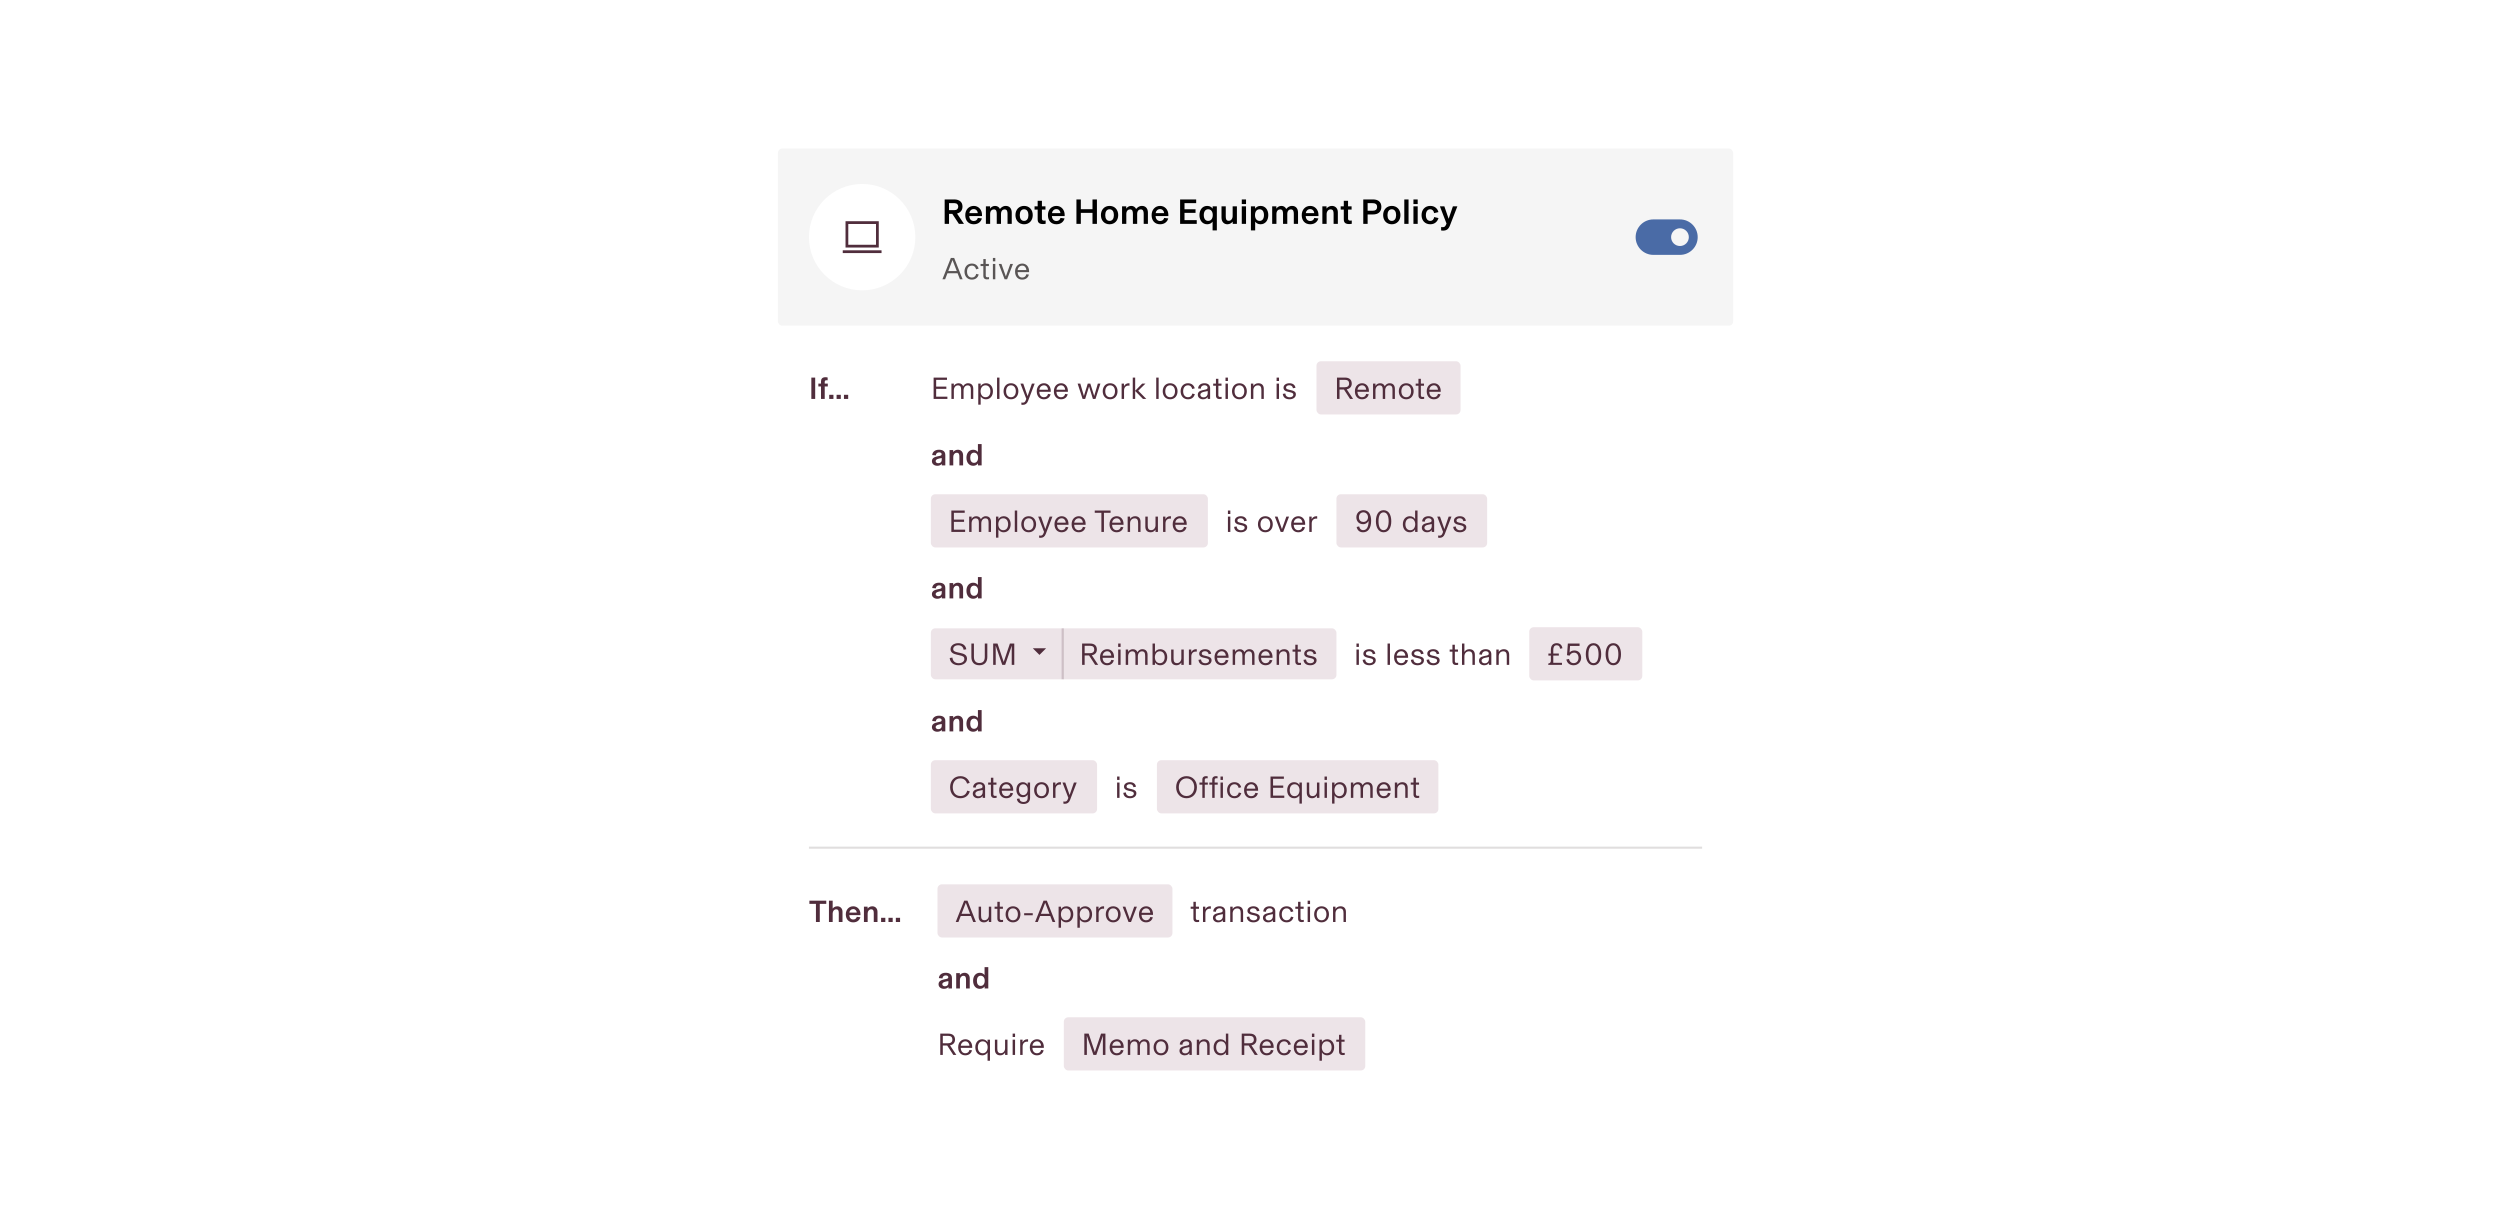 <?xml version="1.0" encoding="utf-8"?>
<svg xmlns="http://www.w3.org/2000/svg" width="1128" height="547" viewBox="0 0 1128 547" fill="none">
<g filter="url(#filter0_d_5034_94423)">
<rect x="347" y="57" width="435" height="434" rx="2" fill="white" shape-rendering="crispEdges"/>
<rect x="349" y="59" width="431" height="80" rx="2" fill="#F5F5F5"/>
<circle cx="387" cy="99" r="24" fill="white"/>
<g clip-path="url(#clip0_5034_94423)">
<path fill-rule="evenodd" clip-rule="evenodd" d="M379.5 91.812H394.5V103.688H379.5V91.812ZM380.75 93.062V102.438H393.25V93.062H380.75Z" fill="#502D3C"/>
<path d="M378.25 106.188V104.938H395.75V106.188H378.25Z" fill="#502D3C"/>
</g>
<path d="M432.936 93L429.816 88.36C431.048 88.024 432.28 87.16 432.28 85.192C432.28 83.128 430.808 81.992 428.568 81.992H424.232V93H426.2V88.488H427.672L430.648 93H432.936ZM428.616 83.656C429.784 83.656 430.36 84.312 430.36 85.24C430.36 86.168 429.752 86.824 428.616 86.824H426.2V83.656H428.616ZM441.08 88.92C441.08 86.616 439.496 84.904 437.368 84.904C435.16 84.904 433.528 86.6 433.528 89.064C433.528 91.608 435.032 93.192 437.352 93.192C439.56 93.192 440.68 91.864 441.032 90.552L439.192 90.328C439 91.128 438.36 91.72 437.368 91.72C436.152 91.72 435.384 90.824 435.32 89.48H441.08V88.92ZM435.352 88.168C435.464 87.176 436.216 86.344 437.352 86.344C438.456 86.344 439.112 87.208 439.176 88.168H435.352ZM444.755 93V88.536C444.755 87.16 445.555 86.472 446.403 86.472C447.507 86.472 447.731 87.272 447.731 88.536V93H449.651V88.536C449.651 87.16 450.403 86.472 451.251 86.472C452.323 86.472 452.595 87.288 452.595 88.456V93H454.499V87.944C454.499 85.976 453.411 84.904 451.811 84.904C450.387 84.904 449.603 85.784 449.171 86.296C448.803 85.432 447.987 84.904 446.963 84.904C445.859 84.904 445.107 85.544 444.755 86.12L444.723 86.136V85.096H442.835V93H444.755ZM460.072 93.192C462.376 93.192 463.976 91.512 463.976 89.048C463.976 86.584 462.376 84.904 460.072 84.904C457.768 84.904 456.168 86.584 456.168 89.048C456.168 91.512 457.768 93.192 460.072 93.192ZM460.072 91.672C458.728 91.672 458.12 90.52 458.12 89.048C458.12 87.576 458.728 86.424 460.072 86.424C461.416 86.424 462.024 87.576 462.024 89.048C462.024 90.52 461.416 91.672 460.072 91.672ZM468.53 93.096C468.962 93.096 469.346 93.064 469.794 92.968V91.496C469.554 91.528 469.394 91.544 469.122 91.544C468.498 91.544 468.114 91.32 468.114 90.664V86.584H469.714V85.096H468.114V82.6H466.194V85.096H464.786V86.584H466.194V90.824C466.194 91.288 466.226 91.688 466.354 92.008C466.658 92.776 467.442 93.096 468.53 93.096ZM478.377 88.92C478.377 86.616 476.793 84.904 474.665 84.904C472.457 84.904 470.825 86.6 470.825 89.064C470.825 91.608 472.329 93.192 474.649 93.192C476.857 93.192 477.977 91.864 478.329 90.552L476.489 90.328C476.297 91.128 475.657 91.72 474.665 91.72C473.449 91.72 472.681 90.824 472.617 89.48H478.377V88.92ZM472.649 88.168C472.761 87.176 473.513 86.344 474.649 86.344C475.753 86.344 476.409 87.208 476.473 88.168H472.649ZM490.933 86.376H485.669V81.992H483.685V93H485.669V88.04H490.933V93H492.933V81.992H490.933V86.376ZM498.635 93.192C500.939 93.192 502.539 91.512 502.539 89.048C502.539 86.584 500.939 84.904 498.635 84.904C496.331 84.904 494.731 86.584 494.731 89.048C494.731 91.512 496.331 93.192 498.635 93.192ZM498.635 91.672C497.291 91.672 496.683 90.52 496.683 89.048C496.683 87.576 497.291 86.424 498.635 86.424C499.979 86.424 500.587 87.576 500.587 89.048C500.587 90.52 499.979 91.672 498.635 91.672ZM506.193 93V88.536C506.193 87.16 506.993 86.472 507.841 86.472C508.945 86.472 509.169 87.272 509.169 88.536V93H511.089V88.536C511.089 87.16 511.841 86.472 512.689 86.472C513.761 86.472 514.033 87.288 514.033 88.456V93H515.937V87.944C515.937 85.976 514.849 84.904 513.249 84.904C511.825 84.904 511.041 85.784 510.609 86.296C510.241 85.432 509.425 84.904 508.401 84.904C507.297 84.904 506.545 85.544 506.193 86.12L506.161 86.136V85.096H504.273V93H506.193ZM525.158 88.92C525.158 86.616 523.574 84.904 521.446 84.904C519.238 84.904 517.606 86.6 517.606 89.064C517.606 91.608 519.11 93.192 521.43 93.192C523.638 93.192 524.758 91.864 525.11 90.552L523.27 90.328C523.078 91.128 522.438 91.72 521.446 91.72C520.23 91.72 519.462 90.824 519.398 89.48H525.158V88.92ZM519.43 88.168C519.542 87.176 520.294 86.344 521.43 86.344C522.534 86.344 523.19 87.208 523.254 88.168H519.43ZM532.45 88.04H537.426V86.408H532.45V83.656H537.714V81.992H530.466V93H537.97V91.336H532.45V88.04ZM547.04 95.96V85.096H545.152V86.136C544.768 85.576 543.984 84.904 542.704 84.904C540.544 84.904 539.2 86.632 539.2 89.048C539.2 91.464 540.544 93.192 542.704 93.192C543.936 93.192 544.72 92.552 545.12 92.008V95.96H547.04ZM543.12 91.672C541.84 91.672 541.152 90.616 541.152 89.048C541.152 87.48 541.84 86.424 543.12 86.424C544.368 86.424 545.2 87.416 545.2 89.048C545.2 90.68 544.368 91.672 543.12 91.672ZM551.818 93.192C552.938 93.192 553.77 92.52 554.186 92.008H554.202V93H556.09V85.096H554.17V89.512C554.17 90.696 553.418 91.624 552.442 91.624C551.274 91.624 551.066 90.872 551.066 89.592V85.096H549.146V90.152C549.146 92.2 550.362 93.192 551.818 93.192ZM560.209 84.072V81.992H558.289V84.072H560.209ZM560.209 93V85.096H558.289V93H560.209ZM564.334 95.96V92.008C564.734 92.552 565.518 93.192 566.75 93.192C568.91 93.192 570.253 91.464 570.253 89.048C570.253 86.632 568.91 84.904 566.75 84.904C565.47 84.904 564.686 85.576 564.302 86.136V85.096H562.414V95.96H564.334ZM566.334 91.672C565.086 91.672 564.254 90.68 564.254 89.048C564.254 87.416 565.086 86.424 566.334 86.424C567.614 86.424 568.302 87.48 568.302 89.048C568.302 90.616 567.614 91.672 566.334 91.672ZM573.927 93V88.536C573.927 87.16 574.727 86.472 575.575 86.472C576.679 86.472 576.903 87.272 576.903 88.536V93H578.823V88.536C578.823 87.16 579.575 86.472 580.423 86.472C581.495 86.472 581.767 87.288 581.767 88.456V93H583.671V87.944C583.671 85.976 582.583 84.904 580.983 84.904C579.559 84.904 578.775 85.784 578.343 86.296C577.975 85.432 577.159 84.904 576.135 84.904C575.031 84.904 574.279 85.544 573.927 86.12L573.895 86.136V85.096H572.007V93H573.927ZM592.892 88.92C592.892 86.616 591.308 84.904 589.18 84.904C586.972 84.904 585.34 86.6 585.34 89.064C585.34 91.608 586.844 93.192 589.164 93.192C591.372 93.192 592.492 91.864 592.844 90.552L591.004 90.328C590.812 91.128 590.172 91.72 589.18 91.72C587.964 91.72 587.196 90.824 587.132 89.48H592.892V88.92ZM587.164 88.168C587.276 87.176 588.028 86.344 589.164 86.344C590.268 86.344 590.924 87.208 590.988 88.168H587.164ZM596.568 93V88.584C596.568 87.4 597.336 86.472 598.328 86.472C599.496 86.472 599.72 87.224 599.72 88.504V93H601.64V87.784C601.64 85.912 600.424 84.904 598.952 84.904C597.816 84.904 596.984 85.496 596.552 86.088H596.536V85.096H594.648V93H596.568ZM606.655 93.096C607.087 93.096 607.471 93.064 607.919 92.968V91.496C607.679 91.528 607.519 91.544 607.247 91.544C606.623 91.544 606.239 91.32 606.239 90.664V86.584H607.839V85.096H606.239V82.6H604.319V85.096H602.911V86.584H604.319V90.824C604.319 91.288 604.351 91.688 604.479 92.008C604.783 92.776 605.567 93.096 606.655 93.096ZM613.107 81.992V93H615.075V88.76H617.475C619.779 88.76 621.267 87.672 621.267 85.288C621.267 83.08 619.715 81.992 617.587 81.992H613.107ZM615.075 87.096V83.656H617.123C618.323 83.656 619.347 83.944 619.347 85.336C619.347 86.648 618.515 87.096 617.203 87.096H615.075ZM625.979 93.192C628.283 93.192 629.883 91.512 629.883 89.048C629.883 86.584 628.283 84.904 625.979 84.904C623.674 84.904 622.075 86.584 622.075 89.048C622.075 91.512 623.674 93.192 625.979 93.192ZM625.979 91.672C624.635 91.672 624.027 90.52 624.027 89.048C624.027 87.576 624.635 86.424 625.979 86.424C627.323 86.424 627.931 87.576 627.931 89.048C627.931 90.52 627.323 91.672 625.979 91.672ZM633.537 93V81.992H631.617V93H633.537ZM637.662 84.072V81.992H635.742V84.072H637.662ZM637.662 93V85.096H635.742V93H637.662ZM643.339 93.192C645.387 93.192 646.571 91.944 647.051 90.392L645.099 89.928C644.923 91.048 644.299 91.672 643.339 91.672C642.155 91.672 641.355 90.744 641.355 89.048C641.355 87.416 642.123 86.424 643.307 86.424C644.299 86.424 644.923 87.16 645.067 88.168L647.019 87.704C646.603 86.136 645.403 84.904 643.323 84.904C641.051 84.904 639.403 86.536 639.403 89.064C639.403 91.56 641.019 93.192 643.339 93.192ZM651.628 90.728L649.692 85.096H647.676L650.668 92.872L650.412 93.448C650.124 94.088 649.82 94.504 649.004 94.504C648.7 94.504 648.54 94.488 648.236 94.456V95.992C648.46 96.024 648.684 96.056 649.036 96.056C650.62 96.056 651.532 95.496 652.204 93.768L655.564 85.096H653.548L651.628 90.728Z" fill="black"/>
<path d="M432.324 118L428.516 108.368H427.032L423.224 118H424.442L425.478 115.312H430.07L431.106 118H432.324ZM429.692 114.304H425.856L427.774 109.334L429.692 114.304ZM436.508 118.168C438.286 118.168 439.21 117.132 439.616 115.872L438.482 115.564C438.23 116.6 437.572 117.23 436.522 117.23C435.248 117.23 434.324 116.278 434.324 114.528C434.324 112.792 435.276 111.854 436.48 111.854C437.628 111.854 438.202 112.61 438.412 113.52L439.56 113.212C439.182 111.91 438.202 110.916 436.508 110.916C434.492 110.916 433.176 112.414 433.176 114.528C433.176 116.67 434.478 118.168 436.508 118.168ZM443.287 118.056C443.679 118.056 443.917 118.028 444.253 117.972V117.048C444.029 117.09 443.861 117.104 443.595 117.104C443.035 117.104 442.769 116.894 442.769 116.292V112.036H444.183V111.084H442.769V108.9H441.677V111.084H440.431V112.036H441.677V116.432C441.677 116.628 441.691 116.824 441.733 116.992C441.915 117.72 442.475 118.056 443.287 118.056ZM447.083 109.908V108.368H445.991V109.908H447.083ZM447.083 118V111.084H445.991V118H447.083ZM452.409 118L455.055 111.084H453.837L451.849 116.712H451.835L449.847 111.084H448.629L451.275 118H452.409ZM462.324 114.388C462.324 112.288 461.008 110.916 459.258 110.916C457.48 110.916 455.996 112.246 455.996 114.556C455.996 116.908 457.424 118.168 459.202 118.168C461.078 118.168 461.932 117.034 462.268 115.914L461.092 115.732C460.854 116.712 460.224 117.23 459.216 117.23C458.152 117.23 457.214 116.488 457.158 114.794H462.324V114.388ZM457.172 113.842C457.312 112.652 458.152 111.854 459.258 111.854C460.322 111.854 461.05 112.764 461.092 113.842H457.172Z" fill="#595555"/>
<path fill-rule="evenodd" clip-rule="evenodd" d="M736 99C736 94.582 739.582 91 744 91H756C760.418 91 764 94.582 764 99C764 103.418 760.418 107 756 107H744C739.582 107 736 103.418 736 99ZM752 99C752 96.791 753.791 95 756 95C758.209 95 760 96.791 760 99C760 101.209 758.209 103 756 103C753.791 103 752 101.209 752 99Z" fill="#4A6BA6"/>
<rect width="435" height="236" transform="translate(347 139)" fill="white"/>
<path d="M365.814 172V162.368H364.078V172H365.814ZM370.117 172V166.386H371.503V165.084H370.117V164.342C370.117 163.768 370.369 163.558 370.929 163.558C371.125 163.558 371.251 163.572 371.433 163.586V162.326C371.195 162.256 370.859 162.2 370.453 162.2C369.025 162.2 368.437 162.942 368.437 164.048V165.084H367.247V166.386H368.437V172H370.117ZM374.045 172V170.124H372.141V172H374.045ZM377.371 172V170.124H375.467V172H377.371ZM380.697 172V170.124H378.793V172H380.697Z" fill="#502D3C"/>
<path d="M420.394 167.464H424.986V166.442H420.394V163.39H425.28V162.368H419.246V172H425.462V170.978H420.394V167.464ZM428.376 172V168.136C428.376 166.876 429.104 165.882 430.196 165.882C431.428 165.882 431.666 166.68 431.666 168.052V172H432.758V168.136C432.758 166.876 433.486 165.882 434.578 165.882C435.81 165.882 436.048 166.68 436.048 168.052V172H437.14V167.478C437.14 166.008 436.426 164.916 434.788 164.916C433.528 164.916 432.828 165.798 432.576 166.288C432.282 165.518 431.638 164.916 430.49 164.916C429.44 164.916 428.684 165.546 428.39 166.106H428.376V165.084H427.284V172H428.376ZM440.48 174.59V170.838C440.83 171.454 441.572 172.168 442.874 172.168C444.722 172.168 446.01 170.712 446.01 168.542C446.01 166.372 444.722 164.916 442.874 164.916C441.572 164.916 440.83 165.63 440.48 166.246V165.084H439.388V174.59H440.48ZM442.664 171.23C441.194 171.23 440.438 169.97 440.438 168.542C440.438 167.114 441.194 165.854 442.664 165.854C444.148 165.854 444.862 167.072 444.862 168.542C444.862 170.012 444.148 171.23 442.664 171.23ZM448.96 172V162.368H447.868V172H448.96ZM454.146 172.168C456.316 172.168 457.492 170.488 457.492 168.542C457.492 166.61 456.316 164.916 454.146 164.916C451.976 164.916 450.8 166.61 450.8 168.542C450.8 170.488 451.976 172.168 454.146 172.168ZM454.146 171.23C452.648 171.23 451.948 169.998 451.948 168.542C451.948 167.1 452.648 165.854 454.146 165.854C455.644 165.854 456.344 167.114 456.344 168.542C456.344 169.984 455.644 171.23 454.146 171.23ZM461.646 170.726L459.686 165.084H458.426L461.072 171.986L460.806 172.672C460.512 173.414 460.12 173.68 459.434 173.68C459.238 173.68 459.028 173.652 458.846 173.61V174.618C459.042 174.646 459.21 174.674 459.504 174.674C460.568 174.674 461.38 174.156 461.842 172.952L464.852 165.084H463.592L461.646 170.726ZM472.107 168.388C472.107 166.288 470.791 164.916 469.041 164.916C467.263 164.916 465.779 166.246 465.779 168.556C465.779 170.908 467.207 172.168 468.985 172.168C470.861 172.168 471.715 171.034 472.051 169.914L470.875 169.732C470.637 170.712 470.007 171.23 468.999 171.23C467.935 171.23 466.997 170.488 466.941 168.794H472.107V168.388ZM466.955 167.842C467.095 166.652 467.935 165.854 469.041 165.854C470.105 165.854 470.833 166.764 470.875 167.842H466.955ZM479.836 168.388C479.836 166.288 478.52 164.916 476.77 164.916C474.992 164.916 473.508 166.246 473.508 168.556C473.508 170.908 474.936 172.168 476.714 172.168C478.59 172.168 479.444 171.034 479.78 169.914L478.604 169.732C478.366 170.712 477.736 171.23 476.728 171.23C475.664 171.23 474.726 170.488 474.67 168.794H479.836V168.388ZM474.684 167.842C474.824 166.652 475.664 165.854 476.77 165.854C477.834 165.854 478.562 166.764 478.604 167.842H474.684ZM487.629 172L489.379 166.4H489.393L491.115 172H492.277L494.503 165.084H493.341L491.717 170.628H491.703L489.953 165.084H488.791L487.069 170.642H487.055L485.431 165.084H484.227L486.467 172H487.629ZM498.89 172.168C501.06 172.168 502.236 170.488 502.236 168.542C502.236 166.61 501.06 164.916 498.89 164.916C496.72 164.916 495.544 166.61 495.544 168.542C495.544 170.488 496.72 172.168 498.89 172.168ZM498.89 171.23C497.392 171.23 496.692 169.998 496.692 168.542C496.692 167.1 497.392 165.854 498.89 165.854C500.388 165.854 501.088 167.114 501.088 168.542C501.088 169.984 500.388 171.23 498.89 171.23ZM507.241 164.916C506.163 164.916 505.421 165.616 505.141 166.302V165.084H504.077V172H505.169V168.192C505.169 166.778 505.981 165.994 507.171 165.994C507.395 165.994 507.535 166.008 507.633 166.022V164.944C507.549 164.93 507.423 164.916 507.241 164.916ZM511.577 168.29L514.825 165.084H513.355L510.191 168.318V162.368H509.099V172H510.191V168.402L513.705 172H515.217L511.577 168.29ZM520.78 172V162.368H519.688V172H520.78ZM525.967 172.168C528.137 172.168 529.313 170.488 529.313 168.542C529.313 166.61 528.137 164.916 525.967 164.916C523.797 164.916 522.621 166.61 522.621 168.542C522.621 170.488 523.797 172.168 525.967 172.168ZM525.967 171.23C524.469 171.23 523.769 169.998 523.769 168.542C523.769 167.1 524.469 165.854 525.967 165.854C527.465 165.854 528.165 167.114 528.165 168.542C528.165 169.984 527.465 171.23 525.967 171.23ZM534.023 172.168C535.801 172.168 536.725 171.132 537.131 169.872L535.997 169.564C535.745 170.6 535.087 171.23 534.037 171.23C532.763 171.23 531.839 170.278 531.839 168.528C531.839 166.792 532.791 165.854 533.995 165.854C535.143 165.854 535.717 166.61 535.927 167.52L537.075 167.212C536.697 165.91 535.717 164.916 534.023 164.916C532.007 164.916 530.691 166.414 530.691 168.528C530.691 170.67 531.993 172.168 534.023 172.168ZM540.773 172.168C541.851 172.168 542.579 171.706 542.901 171.146H542.915V172H544.007V167.184C544.007 165.77 543.083 164.916 541.431 164.916C539.835 164.916 538.673 165.784 538.575 167.268L539.765 167.394C539.821 166.414 540.465 165.812 541.431 165.812C542.327 165.812 542.859 166.246 542.859 166.876C542.859 167.492 542.509 167.646 541.725 167.814L540.717 168.024C539.275 168.318 538.449 168.892 538.449 170.138C538.449 171.426 539.597 172.168 540.773 172.168ZM541.039 171.286C540.185 171.286 539.611 170.81 539.611 170.124C539.611 169.718 539.807 169.424 540.115 169.214C540.535 168.934 541.263 168.724 542.915 168.444V169.354C542.915 170.586 542.089 171.286 541.039 171.286ZM548.244 172.056C548.636 172.056 548.874 172.028 549.21 171.972V171.048C548.986 171.09 548.818 171.104 548.552 171.104C547.992 171.104 547.726 170.894 547.726 170.292V166.036H549.14V165.084H547.726V162.9H546.634V165.084H545.388V166.036H546.634V170.432C546.634 170.628 546.648 170.824 546.69 170.992C546.872 171.72 547.432 172.056 548.244 172.056ZM552.04 163.908V162.368H550.948V163.908H552.04ZM552.04 172V165.084H550.948V172H552.04ZM557.226 172.168C559.396 172.168 560.572 170.488 560.572 168.542C560.572 166.61 559.396 164.916 557.226 164.916C555.056 164.916 553.88 166.61 553.88 168.542C553.88 170.488 555.056 172.168 557.226 172.168ZM557.226 171.23C555.728 171.23 555.028 169.998 555.028 168.542C555.028 167.1 555.728 165.854 557.226 165.854C558.724 165.854 559.424 167.114 559.424 168.542C559.424 169.984 558.724 171.23 557.226 171.23ZM563.505 172V168.094C563.505 166.918 564.261 165.882 565.535 165.882C566.809 165.882 567.131 166.694 567.131 168.08V172H568.223V167.464C568.223 165.868 567.355 164.916 565.773 164.916C564.709 164.916 563.925 165.476 563.519 166.12H563.505V165.084H562.413V172H563.505ZM575.093 163.908V162.368H574.001V163.908H575.093ZM575.093 172V165.084H574.001V172H575.093ZM579.831 172.168C581.427 172.168 582.701 171.314 582.701 169.942C582.701 168.808 581.889 168.374 580.531 168.052L579.509 167.814C578.669 167.618 578.263 167.45 578.263 166.848C578.263 166.274 578.837 165.826 579.747 165.826C580.615 165.826 581.259 166.288 581.371 167.184L582.519 166.974C582.337 165.686 581.301 164.916 579.803 164.916C578.235 164.916 577.115 165.756 577.115 166.904C577.115 167.954 577.871 168.472 578.907 168.71L579.929 168.948C580.951 169.186 581.553 169.354 581.553 170.054C581.553 170.81 580.853 171.258 579.845 171.258C578.837 171.258 578.025 170.712 577.955 169.536L576.793 169.718C576.933 171.37 578.165 172.168 579.831 172.168Z" fill="#502D3C"/>
<rect x="592" y="155" width="65" height="24" rx="2" fill="#EDE4E8"/>
<path d="M608.512 172L605.642 167.66C607.014 167.394 607.91 166.498 607.91 165.07C607.91 163.208 606.664 162.368 604.914 162.368H601.246V172H602.394V167.744H604.382L607.14 172H608.512ZM604.9 163.39C606.118 163.39 606.72 163.992 606.72 165.07C606.72 166.148 606.006 166.722 604.76 166.722H602.394V163.39H604.9ZM615.656 168.388C615.656 166.288 614.34 164.916 612.59 164.916C610.812 164.916 609.328 166.246 609.328 168.556C609.328 170.908 610.756 172.168 612.534 172.168C614.41 172.168 615.264 171.034 615.6 169.914L614.424 169.732C614.186 170.712 613.556 171.23 612.548 171.23C611.484 171.23 610.546 170.488 610.49 168.794H615.656V168.388ZM610.504 167.842C610.644 166.652 611.484 165.854 612.59 165.854C613.654 165.854 614.382 166.764 614.424 167.842H610.504ZM618.61 172V168.136C618.61 166.876 619.338 165.882 620.43 165.882C621.662 165.882 621.9 166.68 621.9 168.052V172H622.992V168.136C622.992 166.876 623.72 165.882 624.812 165.882C626.044 165.882 626.282 166.68 626.282 168.052V172H627.374V167.478C627.374 166.008 626.66 164.916 625.022 164.916C623.762 164.916 623.062 165.798 622.81 166.288C622.516 165.518 621.872 164.916 620.724 164.916C619.674 164.916 618.918 165.546 618.624 166.106H618.61V165.084H617.518V172H618.61ZM632.492 172.168C634.662 172.168 635.838 170.488 635.838 168.542C635.838 166.61 634.662 164.916 632.492 164.916C630.322 164.916 629.146 166.61 629.146 168.542C629.146 170.488 630.322 172.168 632.492 172.168ZM632.492 171.23C630.994 171.23 630.294 169.998 630.294 168.542C630.294 167.1 630.994 165.854 632.492 165.854C633.99 165.854 634.69 167.114 634.69 168.542C634.69 169.984 633.99 171.23 632.492 171.23ZM639.613 172.056C640.005 172.056 640.243 172.028 640.579 171.972V171.048C640.355 171.09 640.187 171.104 639.921 171.104C639.361 171.104 639.095 170.894 639.095 170.292V166.036H640.509V165.084H639.095V162.9H638.003V165.084H636.757V166.036H638.003V170.432C638.003 170.628 638.017 170.824 638.059 170.992C638.241 171.72 638.801 172.056 639.613 172.056ZM648.06 168.388C648.06 166.288 646.744 164.916 644.994 164.916C643.216 164.916 641.732 166.246 641.732 168.556C641.732 170.908 643.16 172.168 644.938 172.168C646.814 172.168 647.668 171.034 648.004 169.914L646.828 169.732C646.59 170.712 645.96 171.23 644.952 171.23C643.888 171.23 642.95 170.488 642.894 168.794H648.06V168.388ZM642.908 167.842C643.048 166.652 643.888 165.854 644.994 165.854C646.058 165.854 646.786 166.764 646.828 167.842H642.908Z" fill="#502D3C"/>
<path d="M420.912 202.168C421.878 202.168 422.606 201.776 422.928 201.314H422.942V202H424.524V197.324C424.524 195.672 423.446 194.916 421.668 194.916C419.862 194.916 418.7 195.91 418.616 197.324L420.254 197.464C420.296 196.652 420.856 196.106 421.724 196.106C422.466 196.106 422.872 196.456 422.872 196.904C422.872 197.436 422.522 197.59 421.906 197.716L420.954 197.912C419.414 198.234 418.476 198.808 418.476 200.096C418.476 201.412 419.624 202.168 420.912 202.168ZM421.374 201.006C420.688 201.006 420.17 200.67 420.17 200.068C420.17 199.606 420.506 199.326 421.01 199.116C421.444 198.934 422.088 198.794 422.914 198.668V199.564C422.914 200.46 422.256 201.006 421.374 201.006ZM428.112 202V198.136C428.112 197.1 428.784 196.288 429.652 196.288C430.674 196.288 430.87 196.946 430.87 198.066V202H432.55V197.436C432.55 195.798 431.486 194.916 430.198 194.916C429.204 194.916 428.476 195.434 428.098 195.952H428.084V195.084H426.432V202H428.112ZM437.122 202.168C438.242 202.168 438.928 201.58 439.264 201.09V202H440.916V192.368H439.236V195.952C438.886 195.476 438.2 194.916 437.122 194.916C435.232 194.916 434.056 196.428 434.056 198.542C434.056 200.656 435.232 202.168 437.122 202.168ZM437.486 200.838C436.366 200.838 435.764 199.914 435.764 198.542C435.764 197.17 436.366 196.246 437.486 196.246C438.578 196.246 439.306 197.114 439.306 198.542C439.306 199.97 438.578 200.838 437.486 200.838Z" fill="#502D3C"/>
<rect x="418" y="215" width="125" height="24" rx="2" fill="#EDE4E8"/>
<path d="M428.394 227.464H432.986V226.442H428.394V223.39H433.28V222.368H427.246V232H433.462V230.978H428.394V227.464ZM436.376 232V228.136C436.376 226.876 437.104 225.882 438.196 225.882C439.428 225.882 439.666 226.68 439.666 228.052V232H440.758V228.136C440.758 226.876 441.486 225.882 442.578 225.882C443.81 225.882 444.048 226.68 444.048 228.052V232H445.14V227.478C445.14 226.008 444.426 224.916 442.788 224.916C441.528 224.916 440.828 225.798 440.576 226.288C440.282 225.518 439.638 224.916 438.49 224.916C437.44 224.916 436.684 225.546 436.39 226.106H436.376V225.084H435.284V232H436.376ZM448.48 234.59V230.838C448.83 231.454 449.572 232.168 450.874 232.168C452.722 232.168 454.01 230.712 454.01 228.542C454.01 226.372 452.722 224.916 450.874 224.916C449.572 224.916 448.83 225.63 448.48 226.246V225.084H447.388V234.59H448.48ZM450.664 231.23C449.194 231.23 448.438 229.97 448.438 228.542C448.438 227.114 449.194 225.854 450.664 225.854C452.148 225.854 452.862 227.072 452.862 228.542C452.862 230.012 452.148 231.23 450.664 231.23ZM456.96 232V222.368H455.868V232H456.96ZM462.146 232.168C464.316 232.168 465.492 230.488 465.492 228.542C465.492 226.61 464.316 224.916 462.146 224.916C459.976 224.916 458.8 226.61 458.8 228.542C458.8 230.488 459.976 232.168 462.146 232.168ZM462.146 231.23C460.648 231.23 459.948 229.998 459.948 228.542C459.948 227.1 460.648 225.854 462.146 225.854C463.644 225.854 464.344 227.114 464.344 228.542C464.344 229.984 463.644 231.23 462.146 231.23ZM469.646 230.726L467.686 225.084H466.426L469.072 231.986L468.806 232.672C468.512 233.414 468.12 233.68 467.434 233.68C467.238 233.68 467.028 233.652 466.846 233.61V234.618C467.042 234.646 467.21 234.674 467.504 234.674C468.568 234.674 469.38 234.156 469.842 232.952L472.852 225.084H471.592L469.646 230.726ZM480.107 228.388C480.107 226.288 478.791 224.916 477.041 224.916C475.263 224.916 473.779 226.246 473.779 228.556C473.779 230.908 475.207 232.168 476.985 232.168C478.861 232.168 479.715 231.034 480.051 229.914L478.875 229.732C478.637 230.712 478.007 231.23 476.999 231.23C475.935 231.23 474.997 230.488 474.941 228.794H480.107V228.388ZM474.955 227.842C475.095 226.652 475.935 225.854 477.041 225.854C478.105 225.854 478.833 226.764 478.875 227.842H474.955ZM487.836 228.388C487.836 226.288 486.52 224.916 484.77 224.916C482.992 224.916 481.508 226.246 481.508 228.556C481.508 230.908 482.936 232.168 484.714 232.168C486.59 232.168 487.444 231.034 487.78 229.914L486.604 229.732C486.366 230.712 485.736 231.23 484.728 231.23C483.664 231.23 482.726 230.488 482.67 228.794H487.836V228.388ZM482.684 227.842C482.824 226.652 483.664 225.854 484.77 225.854C485.834 225.854 486.562 226.764 486.604 227.842H482.684ZM496.096 232V223.39H499.092V222.368H491.952V223.39H494.948V232H496.096ZM504.937 228.388C504.937 226.288 503.621 224.916 501.871 224.916C500.093 224.916 498.609 226.246 498.609 228.556C498.609 230.908 500.037 232.168 501.815 232.168C503.691 232.168 504.545 231.034 504.881 229.914L503.705 229.732C503.467 230.712 502.837 231.23 501.829 231.23C500.765 231.23 499.827 230.488 499.771 228.794H504.937V228.388ZM499.785 227.842C499.925 226.652 500.765 225.854 501.871 225.854C502.935 225.854 503.663 226.764 503.705 227.842H499.785ZM507.892 232V228.094C507.892 226.918 508.648 225.882 509.922 225.882C511.196 225.882 511.518 226.694 511.518 228.08V232H512.61V227.464C512.61 225.868 511.742 224.916 510.16 224.916C509.096 224.916 508.312 225.476 507.906 226.12H507.892V225.084H506.8V232H507.892ZM517.18 232.168C518.146 232.168 518.888 231.692 519.35 230.964H519.364V232H520.456V225.084H519.364V229.018C519.364 230.166 518.608 231.202 517.418 231.202C516.172 231.202 515.864 230.404 515.864 229.102V225.084H514.772V229.634C514.772 231.16 515.556 232.168 517.18 232.168ZM525.94 224.916C524.862 224.916 524.12 225.616 523.84 226.302V225.084H522.776V232H523.868V228.192C523.868 226.778 524.68 225.994 525.87 225.994C526.094 225.994 526.234 226.008 526.332 226.022V224.944C526.248 224.93 526.122 224.916 525.94 224.916ZM533.445 228.388C533.445 226.288 532.129 224.916 530.379 224.916C528.601 224.916 527.117 226.246 527.117 228.556C527.117 230.908 528.545 232.168 530.323 232.168C532.199 232.168 533.053 231.034 533.389 229.914L532.213 229.732C531.975 230.712 531.345 231.23 530.337 231.23C529.273 231.23 528.335 230.488 528.279 228.794H533.445V228.388ZM528.293 227.842C528.433 226.652 529.273 225.854 530.379 225.854C531.443 225.854 532.171 226.764 532.213 227.842H528.293Z" fill="#502D3C"/>
<path d="M553.128 223.908V222.368H552.036V223.908H553.128ZM553.128 232V225.084H552.036V232H553.128ZM557.866 232.168C559.462 232.168 560.736 231.314 560.736 229.942C560.736 228.808 559.924 228.374 558.566 228.052L557.544 227.814C556.704 227.618 556.298 227.45 556.298 226.848C556.298 226.274 556.872 225.826 557.782 225.826C558.65 225.826 559.294 226.288 559.406 227.184L560.554 226.974C560.372 225.686 559.336 224.916 557.838 224.916C556.27 224.916 555.15 225.756 555.15 226.904C555.15 227.954 555.906 228.472 556.942 228.71L557.964 228.948C558.986 229.186 559.588 229.354 559.588 230.054C559.588 230.81 558.888 231.258 557.88 231.258C556.872 231.258 556.06 230.712 555.99 229.536L554.828 229.718C554.968 231.37 556.2 232.168 557.866 232.168ZM568.931 232.168C571.101 232.168 572.277 230.488 572.277 228.542C572.277 226.61 571.101 224.916 568.931 224.916C566.761 224.916 565.585 226.61 565.585 228.542C565.585 230.488 566.761 232.168 568.931 232.168ZM568.931 231.23C567.433 231.23 566.733 229.998 566.733 228.542C566.733 227.1 567.433 225.854 568.931 225.854C570.429 225.854 571.129 227.114 571.129 228.542C571.129 229.984 570.429 231.23 568.931 231.23ZM576.978 232L579.624 225.084H578.406L576.418 230.712H576.404L574.416 225.084H573.198L575.844 232H576.978ZM586.892 228.388C586.892 226.288 585.576 224.916 583.826 224.916C582.048 224.916 580.564 226.246 580.564 228.556C580.564 230.908 581.992 232.168 583.77 232.168C585.646 232.168 586.5 231.034 586.836 229.914L585.66 229.732C585.422 230.712 584.792 231.23 583.784 231.23C582.72 231.23 581.782 230.488 581.726 228.794H586.892V228.388ZM581.74 227.842C581.88 226.652 582.72 225.854 583.826 225.854C584.89 225.854 585.618 226.764 585.66 227.842H581.74ZM591.919 224.916C590.841 224.916 590.099 225.616 589.819 226.302V225.084H588.755V232H589.847V228.192C589.847 226.778 590.659 225.994 591.849 225.994C592.073 225.994 592.213 226.008 592.311 226.022V224.944C592.227 224.93 592.101 224.916 591.919 224.916Z" fill="#502D3C"/>
<rect x="601" y="215" width="68" height="24" rx="2" fill="#EDE4E8"/>
<path d="M613.018 232.168C615.314 232.168 616.658 230.32 616.658 226.946C616.658 224.244 615.622 222.186 613.2 222.186C611.24 222.186 609.98 223.628 609.98 225.378C609.98 227.128 611.1 228.514 613.046 228.514C614.334 228.514 615.174 227.758 615.496 227.002L615.51 227.016C615.51 229.27 614.908 231.202 613.088 231.202C612.024 231.202 611.422 230.488 611.268 229.522L610.12 229.774C610.358 231.034 611.24 232.168 613.018 232.168ZM613.144 227.506C612.094 227.506 611.142 226.862 611.142 225.364C611.142 223.95 612.08 223.166 613.158 223.166C614.32 223.166 615.244 224.076 615.244 225.378C615.244 226.61 614.362 227.506 613.144 227.506ZM622.272 232.168C624.596 232.168 625.744 230.054 625.744 227.184C625.744 224.328 624.596 222.2 622.272 222.2C619.948 222.2 618.8 224.328 618.8 227.184C618.8 229.914 619.948 232.168 622.272 232.168ZM622.272 231.202C620.648 231.202 619.99 229.48 619.99 227.184C619.99 224.888 620.648 223.18 622.272 223.18C623.896 223.18 624.554 224.888 624.554 227.184C624.554 229.48 623.896 231.202 622.272 231.202ZM634.105 232.168C635.407 232.168 636.149 231.454 636.499 230.838V232H637.591V222.368H636.499V226.246C636.149 225.63 635.407 224.916 634.105 224.916C632.257 224.916 630.969 226.372 630.969 228.542C630.969 230.712 632.257 232.168 634.105 232.168ZM634.315 231.23C632.831 231.23 632.117 230.012 632.117 228.542C632.117 227.072 632.831 225.854 634.315 225.854C635.785 225.854 636.541 227.114 636.541 228.542C636.541 229.97 635.785 231.23 634.315 231.23ZM641.857 232.168C642.935 232.168 643.663 231.706 643.985 231.146H643.999V232H645.091V227.184C645.091 225.77 644.167 224.916 642.515 224.916C640.919 224.916 639.757 225.784 639.659 227.268L640.849 227.394C640.905 226.414 641.549 225.812 642.515 225.812C643.411 225.812 643.943 226.246 643.943 226.876C643.943 227.492 643.593 227.646 642.809 227.814L641.801 228.024C640.359 228.318 639.533 228.892 639.533 230.138C639.533 231.426 640.681 232.168 641.857 232.168ZM642.123 231.286C641.269 231.286 640.695 230.81 640.695 230.124C640.695 229.718 640.891 229.424 641.199 229.214C641.619 228.934 642.347 228.724 643.999 228.444V229.354C643.999 230.586 643.173 231.286 642.123 231.286ZM649.693 230.726L647.733 225.084H646.473L649.119 231.986L648.853 232.672C648.559 233.414 648.167 233.68 647.481 233.68C647.285 233.68 647.075 233.652 646.893 233.61V234.618C647.089 234.646 647.257 234.674 647.551 234.674C648.615 234.674 649.427 234.156 649.889 232.952L652.899 225.084H651.639L649.693 230.726ZM656.724 232.168C658.32 232.168 659.594 231.314 659.594 229.942C659.594 228.808 658.782 228.374 657.424 228.052L656.402 227.814C655.562 227.618 655.156 227.45 655.156 226.848C655.156 226.274 655.73 225.826 656.64 225.826C657.508 225.826 658.152 226.288 658.264 227.184L659.412 226.974C659.23 225.686 658.194 224.916 656.696 224.916C655.128 224.916 654.008 225.756 654.008 226.904C654.008 227.954 654.764 228.472 655.8 228.71L656.822 228.948C657.844 229.186 658.446 229.354 658.446 230.054C658.446 230.81 657.746 231.258 656.738 231.258C655.73 231.258 654.918 230.712 654.848 229.536L653.686 229.718C653.826 231.37 655.058 232.168 656.724 232.168Z" fill="#502D3C"/>
<path d="M420.912 262.168C421.878 262.168 422.606 261.776 422.928 261.314H422.942V262H424.524V257.324C424.524 255.672 423.446 254.916 421.668 254.916C419.862 254.916 418.7 255.91 418.616 257.324L420.254 257.464C420.296 256.652 420.856 256.106 421.724 256.106C422.466 256.106 422.872 256.456 422.872 256.904C422.872 257.436 422.522 257.59 421.906 257.716L420.954 257.912C419.414 258.234 418.476 258.808 418.476 260.096C418.476 261.412 419.624 262.168 420.912 262.168ZM421.374 261.006C420.688 261.006 420.17 260.67 420.17 260.068C420.17 259.606 420.506 259.326 421.01 259.116C421.444 258.934 422.088 258.794 422.914 258.668V259.564C422.914 260.46 422.256 261.006 421.374 261.006ZM428.112 262V258.136C428.112 257.1 428.784 256.288 429.652 256.288C430.674 256.288 430.87 256.946 430.87 258.066V262H432.55V257.436C432.55 255.798 431.486 254.916 430.198 254.916C429.204 254.916 428.476 255.434 428.098 255.952H428.084V255.084H426.432V262H428.112ZM437.122 262.168C438.242 262.168 438.928 261.58 439.264 261.09V262H440.916V252.368H439.236V255.952C438.886 255.476 438.2 254.916 437.122 254.916C435.232 254.916 434.056 256.428 434.056 258.542C434.056 260.656 435.232 262.168 437.122 262.168ZM437.486 260.838C436.366 260.838 435.764 259.914 435.764 258.542C435.764 257.17 436.366 256.246 437.486 256.246C438.578 256.246 439.306 257.114 439.306 258.542C439.306 259.97 438.578 260.838 437.486 260.838Z" fill="#502D3C"/>
<rect x="418" y="275.5" width="183" height="23" rx="2" fill="#EDE4E8"/>
<path d="M430.522 292.168C432.496 292.168 434.316 291.104 434.316 289.186C434.316 287.492 432.958 286.988 431.404 286.638L430.018 286.33C428.772 286.05 428.086 285.728 428.086 284.846C428.086 283.908 428.94 283.138 430.34 283.138C431.698 283.138 432.608 283.88 432.776 285.168L433.994 284.972C433.756 283.264 432.454 282.2 430.382 282.2C428.38 282.2 426.882 283.334 426.882 284.888C426.882 286.442 428.156 287.044 429.724 287.394L431.11 287.702C432.524 288.01 433.112 288.346 433.112 289.354C433.112 290.502 431.992 291.23 430.564 291.23C429.01 291.23 427.904 290.404 427.722 288.696L426.504 288.892C426.742 291.118 428.422 292.168 430.522 292.168ZM439.883 292.168C442.123 292.168 443.481 290.866 443.481 288.43V282.368H442.333V288.332C442.333 290.054 441.689 291.16 439.883 291.16C438.217 291.16 437.433 290.054 437.433 288.332V282.368H436.285V288.43C436.285 290.866 437.643 292.168 439.883 292.168ZM450.867 290.684L448.081 282.368H446.121V292H447.269V285.35C447.269 284.482 447.241 283.516 447.241 283.376L447.255 283.362L450.223 292H451.525L454.507 283.362L454.521 283.376C454.521 283.516 454.493 284.482 454.493 285.35V292H455.641V282.368H453.667L450.867 290.684Z" fill="#502D3C"/>
<path d="M467 287.5L464 284.5L470 284.5L467 287.5Z" fill="#502D3C"/>
<rect opacity="0.2" x="477.25" y="275.75" width="0.5" height="22.5" stroke="#502D3C" stroke-width="0.5"/>
<path d="M493.512 292L490.642 287.66C492.014 287.394 492.91 286.498 492.91 285.07C492.91 283.208 491.664 282.368 489.914 282.368H486.246V292H487.394V287.744H489.382L492.14 292H493.512ZM489.9 283.39C491.118 283.39 491.72 283.992 491.72 285.07C491.72 286.148 491.006 286.722 489.76 286.722H487.394V283.39H489.9ZM500.656 288.388C500.656 286.288 499.34 284.916 497.59 284.916C495.812 284.916 494.328 286.246 494.328 288.556C494.328 290.908 495.756 292.168 497.534 292.168C499.41 292.168 500.264 291.034 500.6 289.914L499.424 289.732C499.186 290.712 498.556 291.23 497.548 291.23C496.484 291.23 495.546 290.488 495.49 288.794H500.656V288.388ZM495.504 287.842C495.644 286.652 496.484 285.854 497.59 285.854C498.654 285.854 499.382 286.764 499.424 287.842H495.504ZM503.61 283.908V282.368H502.518V283.908H503.61ZM503.61 292V285.084H502.518V292H503.61ZM507.019 292V288.136C507.019 286.876 507.747 285.882 508.839 285.882C510.071 285.882 510.309 286.68 510.309 288.052V292H511.401V288.136C511.401 286.876 512.129 285.882 513.221 285.882C514.453 285.882 514.691 286.68 514.691 288.052V292H515.783V287.478C515.783 286.008 515.069 284.916 513.431 284.916C512.171 284.916 511.471 285.798 511.219 286.288C510.925 285.518 510.281 284.916 509.133 284.916C508.083 284.916 507.327 285.546 507.033 286.106H507.019V285.084H505.927V292H507.019ZM521.516 292.168C523.364 292.168 524.652 290.712 524.652 288.542C524.652 286.372 523.364 284.916 521.516 284.916C520.214 284.916 519.472 285.63 519.122 286.246V282.368H518.03V292H519.122V290.838C519.472 291.454 520.214 292.168 521.516 292.168ZM521.306 291.23C519.836 291.23 519.08 289.97 519.08 288.542C519.08 287.114 519.836 285.854 521.306 285.854C522.79 285.854 523.504 287.072 523.504 288.542C523.504 290.012 522.79 291.23 521.306 291.23ZM528.835 292.168C529.801 292.168 530.543 291.692 531.005 290.964H531.019V292H532.111V285.084H531.019V289.018C531.019 290.166 530.263 291.202 529.073 291.202C527.827 291.202 527.519 290.404 527.519 289.102V285.084H526.427V289.634C526.427 291.16 527.211 292.168 528.835 292.168ZM537.595 284.916C536.517 284.916 535.775 285.616 535.495 286.302V285.084H534.431V292H535.523V288.192C535.523 286.778 536.335 285.994 537.525 285.994C537.749 285.994 537.889 286.008 537.987 286.022V284.944C537.903 284.93 537.777 284.916 537.595 284.916ZM541.792 292.168C543.388 292.168 544.662 291.314 544.662 289.942C544.662 288.808 543.85 288.374 542.492 288.052L541.47 287.814C540.63 287.618 540.224 287.45 540.224 286.848C540.224 286.274 540.798 285.826 541.708 285.826C542.576 285.826 543.22 286.288 543.332 287.184L544.48 286.974C544.298 285.686 543.262 284.916 541.764 284.916C540.196 284.916 539.076 285.756 539.076 286.904C539.076 287.954 539.832 288.472 540.868 288.71L541.89 288.948C542.912 289.186 543.514 289.354 543.514 290.054C543.514 290.81 542.814 291.258 541.806 291.258C540.798 291.258 539.986 290.712 539.916 289.536L538.754 289.718C538.894 291.37 540.126 292.168 541.792 292.168ZM552.322 288.388C552.322 286.288 551.006 284.916 549.256 284.916C547.478 284.916 545.994 286.246 545.994 288.556C545.994 290.908 547.422 292.168 549.2 292.168C551.076 292.168 551.93 291.034 552.266 289.914L551.09 289.732C550.852 290.712 550.222 291.23 549.214 291.23C548.15 291.23 547.212 290.488 547.156 288.794H552.322V288.388ZM547.17 287.842C547.31 286.652 548.15 285.854 549.256 285.854C550.32 285.854 551.048 286.764 551.09 287.842H547.17ZM555.276 292V288.136C555.276 286.876 556.004 285.882 557.096 285.882C558.328 285.882 558.566 286.68 558.566 288.052V292H559.658V288.136C559.658 286.876 560.386 285.882 561.478 285.882C562.71 285.882 562.948 286.68 562.948 288.052V292H564.04V287.478C564.04 286.008 563.326 284.916 561.688 284.916C560.428 284.916 559.728 285.798 559.476 286.288C559.182 285.518 558.538 284.916 557.39 284.916C556.34 284.916 555.584 285.546 555.29 286.106H555.276V285.084H554.184V292H555.276ZM572.154 288.388C572.154 286.288 570.838 284.916 569.088 284.916C567.31 284.916 565.826 286.246 565.826 288.556C565.826 290.908 567.254 292.168 569.032 292.168C570.908 292.168 571.762 291.034 572.098 289.914L570.922 289.732C570.684 290.712 570.054 291.23 569.046 291.23C567.982 291.23 567.044 290.488 566.988 288.794H572.154V288.388ZM567.002 287.842C567.142 286.652 567.982 285.854 569.088 285.854C570.152 285.854 570.88 286.764 570.922 287.842H567.002ZM575.108 292V288.094C575.108 286.918 575.864 285.882 577.138 285.882C578.412 285.882 578.734 286.694 578.734 288.08V292H579.826V287.464C579.826 285.868 578.958 284.916 577.376 284.916C576.312 284.916 575.528 285.476 575.122 286.12H575.108V285.084H574.016V292H575.108ZM584.049 292.056C584.441 292.056 584.679 292.028 585.015 291.972V291.048C584.791 291.09 584.623 291.104 584.357 291.104C583.797 291.104 583.531 290.894 583.531 290.292V286.036H584.945V285.084H583.531V282.9H582.439V285.084H581.193V286.036H582.439V290.432C582.439 290.628 582.453 290.824 582.495 290.992C582.677 291.72 583.237 292.056 584.049 292.056ZM589.175 292.168C590.771 292.168 592.045 291.314 592.045 289.942C592.045 288.808 591.233 288.374 589.875 288.052L588.853 287.814C588.013 287.618 587.607 287.45 587.607 286.848C587.607 286.274 588.181 285.826 589.091 285.826C589.959 285.826 590.603 286.288 590.715 287.184L591.863 286.974C591.681 285.686 590.645 284.916 589.147 284.916C587.579 284.916 586.459 285.756 586.459 286.904C586.459 287.954 587.215 288.472 588.251 288.71L589.273 288.948C590.295 289.186 590.897 289.354 590.897 290.054C590.897 290.81 590.197 291.258 589.189 291.258C588.181 291.258 587.369 290.712 587.299 289.536L586.137 289.718C586.277 291.37 587.509 292.168 589.175 292.168Z" fill="#502D3C"/>
<path d="M611.128 283.908V282.368H610.036V283.908H611.128ZM611.128 292V285.084H610.036V292H611.128ZM615.866 292.168C617.462 292.168 618.736 291.314 618.736 289.942C618.736 288.808 617.924 288.374 616.566 288.052L615.544 287.814C614.704 287.618 614.298 287.45 614.298 286.848C614.298 286.274 614.872 285.826 615.782 285.826C616.65 285.826 617.294 286.288 617.406 287.184L618.554 286.974C618.372 285.686 617.336 284.916 615.838 284.916C614.27 284.916 613.15 285.756 613.15 286.904C613.15 287.954 613.906 288.472 614.942 288.71L615.964 288.948C616.986 289.186 617.588 289.354 617.588 290.054C617.588 290.81 616.888 291.258 615.88 291.258C614.872 291.258 614.06 290.712 613.99 289.536L612.828 289.718C612.968 291.37 614.2 292.168 615.866 292.168ZM625.153 292V282.368H624.061V292H625.153ZM633.336 288.388C633.336 286.288 632.02 284.916 630.27 284.916C628.492 284.916 627.008 286.246 627.008 288.556C627.008 290.908 628.436 292.168 630.214 292.168C632.09 292.168 632.944 291.034 633.28 289.914L632.104 289.732C631.866 290.712 631.236 291.23 630.228 291.23C629.164 291.23 628.226 290.488 628.17 288.794H633.336V288.388ZM628.184 287.842C628.324 286.652 629.164 285.854 630.27 285.854C631.334 285.854 632.062 286.764 632.104 287.842H628.184ZM637.62 292.168C639.216 292.168 640.49 291.314 640.49 289.942C640.49 288.808 639.678 288.374 638.32 288.052L637.298 287.814C636.458 287.618 636.052 287.45 636.052 286.848C636.052 286.274 636.626 285.826 637.536 285.826C638.404 285.826 639.048 286.288 639.16 287.184L640.308 286.974C640.126 285.686 639.09 284.916 637.592 284.916C636.024 284.916 634.904 285.756 634.904 286.904C634.904 287.954 635.66 288.472 636.696 288.71L637.718 288.948C638.74 289.186 639.342 289.354 639.342 290.054C639.342 290.81 638.642 291.258 637.634 291.258C636.626 291.258 635.814 290.712 635.744 289.536L634.582 289.718C634.722 291.37 635.954 292.168 637.62 292.168ZM644.706 292.168C646.302 292.168 647.576 291.314 647.576 289.942C647.576 288.808 646.764 288.374 645.406 288.052L644.384 287.814C643.544 287.618 643.138 287.45 643.138 286.848C643.138 286.274 643.712 285.826 644.622 285.826C645.49 285.826 646.134 286.288 646.246 287.184L647.394 286.974C647.212 285.686 646.176 284.916 644.678 284.916C643.11 284.916 641.99 285.756 641.99 286.904C641.99 287.954 642.746 288.472 643.782 288.71L644.804 288.948C645.826 289.186 646.428 289.354 646.428 290.054C646.428 290.81 645.728 291.258 644.72 291.258C643.712 291.258 642.9 290.712 642.83 289.536L641.668 289.718C641.808 291.37 643.04 292.168 644.706 292.168ZM654.945 292.056C655.337 292.056 655.575 292.028 655.911 291.972V291.048C655.687 291.09 655.519 291.104 655.253 291.104C654.693 291.104 654.427 290.894 654.427 290.292V286.036H655.841V285.084H654.427V282.9H653.335V285.084H652.089V286.036H653.335V290.432C653.335 290.628 653.349 290.824 653.391 290.992C653.573 291.72 654.133 292.056 654.945 292.056ZM658.741 292V288.094C658.741 286.918 659.497 285.882 660.771 285.882C662.045 285.882 662.367 286.694 662.367 288.08V292H663.459V287.464C663.459 285.868 662.591 284.916 661.009 284.916C659.931 284.916 659.189 285.406 658.755 286.12H658.741V282.368H657.649V292H658.741ZM667.652 292.168C668.73 292.168 669.458 291.706 669.78 291.146H669.794V292H670.886V287.184C670.886 285.77 669.962 284.916 668.31 284.916C666.714 284.916 665.552 285.784 665.454 287.268L666.644 287.394C666.7 286.414 667.344 285.812 668.31 285.812C669.206 285.812 669.738 286.246 669.738 286.876C669.738 287.492 669.388 287.646 668.604 287.814L667.596 288.024C666.154 288.318 665.328 288.892 665.328 290.138C665.328 291.426 666.476 292.168 667.652 292.168ZM667.918 291.286C667.064 291.286 666.49 290.81 666.49 290.124C666.49 289.718 666.686 289.424 666.994 289.214C667.414 288.934 668.142 288.724 669.794 288.444V289.354C669.794 290.586 668.968 291.286 667.918 291.286ZM674.226 292V288.094C674.226 286.918 674.982 285.882 676.256 285.882C677.53 285.882 677.852 286.694 677.852 288.08V292H678.944V287.464C678.944 285.868 678.076 284.916 676.494 284.916C675.43 284.916 674.646 285.476 674.24 286.12H674.226V285.084H673.134V292H674.226Z" fill="#502D3C"/>
<rect x="688" y="275" width="51" height="24" rx="2" fill="#EDE4E8"/>
<path d="M702.762 292V291.062H698.842V287.814H701.348V286.876H698.842V285.238C698.842 284.02 699.248 283.138 700.41 283.138C701.39 283.138 701.824 283.768 701.88 284.706L702.958 284.51C702.804 283.152 701.894 282.2 700.424 282.2C698.716 282.2 697.75 283.25 697.75 285.168V286.876H696.63V287.814H697.75V290.11C697.75 290.908 697.316 291.258 696.574 291.398V292H702.762ZM708.335 285.49C707.383 285.49 706.655 285.896 706.207 286.386H706.193L706.403 283.446H710.701V282.368H705.409L705.031 287.632L706.207 287.828C706.445 287.212 707.159 286.47 708.195 286.47C709.511 286.47 710.225 287.464 710.225 288.808C710.225 290.236 709.343 291.202 708.041 291.202C706.823 291.202 706.137 290.376 705.927 289.326L704.737 289.564C705.045 291.104 706.179 292.168 708.013 292.168C710.043 292.168 711.415 290.6 711.415 288.78C711.415 286.974 710.323 285.49 708.335 285.49ZM716.986 292.168C719.31 292.168 720.458 290.054 720.458 287.184C720.458 284.328 719.31 282.2 716.986 282.2C714.662 282.2 713.514 284.328 713.514 287.184C713.514 289.914 714.662 292.168 716.986 292.168ZM716.986 291.202C715.362 291.202 714.704 289.48 714.704 287.184C714.704 284.888 715.362 283.18 716.986 283.18C718.61 283.18 719.268 284.888 719.268 287.184C719.268 289.48 718.61 291.202 716.986 291.202ZM725.918 292.168C728.242 292.168 729.39 290.054 729.39 287.184C729.39 284.328 728.242 282.2 725.918 282.2C723.594 282.2 722.446 284.328 722.446 287.184C722.446 289.914 723.594 292.168 725.918 292.168ZM725.918 291.202C724.294 291.202 723.636 289.48 723.636 287.184C723.636 284.888 724.294 283.18 725.918 283.18C727.542 283.18 728.2 284.888 728.2 287.184C728.2 289.48 727.542 291.202 725.918 291.202Z" fill="#502D3C"/>
<path d="M420.912 322.168C421.878 322.168 422.606 321.776 422.928 321.314H422.942V322H424.524V317.324C424.524 315.672 423.446 314.916 421.668 314.916C419.862 314.916 418.7 315.91 418.616 317.324L420.254 317.464C420.296 316.652 420.856 316.106 421.724 316.106C422.466 316.106 422.872 316.456 422.872 316.904C422.872 317.436 422.522 317.59 421.906 317.716L420.954 317.912C419.414 318.234 418.476 318.808 418.476 320.096C418.476 321.412 419.624 322.168 420.912 322.168ZM421.374 321.006C420.688 321.006 420.17 320.67 420.17 320.068C420.17 319.606 420.506 319.326 421.01 319.116C421.444 318.934 422.088 318.794 422.914 318.668V319.564C422.914 320.46 422.256 321.006 421.374 321.006ZM428.112 322V318.136C428.112 317.1 428.784 316.288 429.652 316.288C430.674 316.288 430.87 316.946 430.87 318.066V322H432.55V317.436C432.55 315.798 431.486 314.916 430.198 314.916C429.204 314.916 428.476 315.434 428.098 315.952H428.084V315.084H426.432V322H428.112ZM437.122 322.168C438.242 322.168 438.928 321.58 439.264 321.09V322H440.916V312.368H439.236V315.952C438.886 315.476 438.2 314.916 437.122 314.916C435.232 314.916 434.056 316.428 434.056 318.542C434.056 320.656 435.232 322.168 437.122 322.168ZM437.486 320.838C436.366 320.838 435.764 319.914 435.764 318.542C435.764 317.17 436.366 316.246 437.486 316.246C438.578 316.246 439.306 317.114 439.306 318.542C439.306 319.97 438.578 320.838 437.486 320.838Z" fill="#502D3C"/>
<rect x="418" y="335" width="75" height="24" rx="2" fill="#EDE4E8"/>
<path d="M431.32 352.168C433.658 352.168 435.086 350.796 435.576 349.06L434.4 348.738C434.022 350.194 433.056 351.16 431.334 351.16C429.206 351.16 427.89 349.578 427.89 347.184C427.89 344.818 429.206 343.208 431.334 343.208C433 343.208 433.994 344.286 434.33 345.574L435.52 345.252C435.086 343.712 433.686 342.2 431.334 342.2C428.478 342.2 426.686 344.328 426.686 347.184C426.686 350.096 428.478 352.168 431.32 352.168ZM439.24 352.168C440.318 352.168 441.046 351.706 441.368 351.146H441.382V352H442.474V347.184C442.474 345.77 441.55 344.916 439.898 344.916C438.302 344.916 437.14 345.784 437.042 347.268L438.232 347.394C438.288 346.414 438.932 345.812 439.898 345.812C440.794 345.812 441.326 346.246 441.326 346.876C441.326 347.492 440.976 347.646 440.192 347.814L439.184 348.024C437.742 348.318 436.916 348.892 436.916 350.138C436.916 351.426 438.064 352.168 439.24 352.168ZM439.506 351.286C438.652 351.286 438.078 350.81 438.078 350.124C438.078 349.718 438.274 349.424 438.582 349.214C439.002 348.934 439.73 348.724 441.382 348.444V349.354C441.382 350.586 440.556 351.286 439.506 351.286ZM446.711 352.056C447.103 352.056 447.341 352.028 447.677 351.972V351.048C447.453 351.09 447.285 351.104 447.019 351.104C446.459 351.104 446.193 350.894 446.193 350.292V346.036H447.607V345.084H446.193V342.9H445.101V345.084H443.855V346.036H445.101V350.432C445.101 350.628 445.115 350.824 445.157 350.992C445.339 351.72 445.899 352.056 446.711 352.056ZM455.158 348.388C455.158 346.288 453.842 344.916 452.092 344.916C450.314 344.916 448.83 346.246 448.83 348.556C448.83 350.908 450.258 352.168 452.036 352.168C453.912 352.168 454.766 351.034 455.102 349.914L453.926 349.732C453.688 350.712 453.058 351.23 452.05 351.23C450.986 351.23 450.048 350.488 449.992 348.794H455.158V348.388ZM450.006 347.842C450.146 346.652 450.986 345.854 452.092 345.854C453.156 345.854 453.884 346.764 453.926 347.842H450.006ZM459.778 354.758C461.416 354.758 462.774 353.932 462.774 351.986V345.084H461.682V346.134C461.346 345.588 460.702 344.916 459.526 344.916C457.818 344.916 456.586 346.204 456.586 348.304C456.586 350.404 457.818 351.692 459.526 351.692C460.702 351.692 461.346 351.02 461.682 350.474V351.916C461.682 353.274 460.912 353.862 459.82 353.862C458.756 353.862 458.07 353.344 457.958 352.266L456.81 352.448C456.95 353.918 458.154 354.758 459.778 354.758ZM459.708 350.754C458.462 350.754 457.734 349.746 457.734 348.304C457.734 346.862 458.462 345.854 459.708 345.854C460.996 345.854 461.71 347.03 461.71 348.304C461.71 349.578 460.996 350.754 459.708 350.754ZM467.947 352.168C470.117 352.168 471.293 350.488 471.293 348.542C471.293 346.61 470.117 344.916 467.947 344.916C465.777 344.916 464.601 346.61 464.601 348.542C464.601 350.488 465.777 352.168 467.947 352.168ZM467.947 351.23C466.449 351.23 465.749 349.998 465.749 348.542C465.749 347.1 466.449 345.854 467.947 345.854C469.445 345.854 470.145 347.114 470.145 348.542C470.145 349.984 469.445 351.23 467.947 351.23ZM476.298 344.916C475.22 344.916 474.478 345.616 474.198 346.302V345.084H473.134V352H474.226V348.192C474.226 346.778 475.038 345.994 476.228 345.994C476.452 345.994 476.592 346.008 476.69 346.022V344.944C476.606 344.93 476.48 344.916 476.298 344.916ZM480.605 350.726L478.645 345.084H477.385L480.031 351.986L479.765 352.672C479.471 353.414 479.079 353.68 478.393 353.68C478.197 353.68 477.987 353.652 477.805 353.61V354.618C478.001 354.646 478.169 354.674 478.463 354.674C479.527 354.674 480.339 354.156 480.801 352.952L483.811 345.084H482.551L480.605 350.726Z" fill="#502D3C"/>
<path d="M503.128 343.908V342.368H502.036V343.908H503.128ZM503.128 352V345.084H502.036V352H503.128ZM507.866 352.168C509.462 352.168 510.736 351.314 510.736 349.942C510.736 348.808 509.924 348.374 508.566 348.052L507.544 347.814C506.704 347.618 506.298 347.45 506.298 346.848C506.298 346.274 506.872 345.826 507.782 345.826C508.65 345.826 509.294 346.288 509.406 347.184L510.554 346.974C510.372 345.686 509.336 344.916 507.838 344.916C506.27 344.916 505.15 345.756 505.15 346.904C505.15 347.954 505.906 348.472 506.942 348.71L507.964 348.948C508.986 349.186 509.588 349.354 509.588 350.054C509.588 350.81 508.888 351.258 507.88 351.258C506.872 351.258 506.06 350.712 505.99 349.536L504.828 349.718C504.968 351.37 506.2 352.168 507.866 352.168Z" fill="#502D3C"/>
<rect x="520" y="335" width="127" height="24" rx="2" fill="#EDE4E8"/>
<path d="M533.362 352.168C536.176 352.168 538.052 350.068 538.052 347.184C538.052 344.3 536.176 342.2 533.362 342.2C530.548 342.2 528.672 344.3 528.672 347.184C528.672 350.068 530.548 352.168 533.362 352.168ZM533.362 351.16C531.22 351.16 529.876 349.396 529.876 347.184C529.876 344.972 531.22 343.208 533.362 343.208C535.504 343.208 536.848 344.972 536.848 347.184C536.848 349.396 535.504 351.16 533.362 351.16ZM541.587 352V346.036H542.973V345.084H541.587V343.88C541.587 343.348 541.881 343.138 542.399 343.138C542.581 343.138 542.693 343.152 542.903 343.18V342.256C542.665 342.228 542.497 342.2 542.147 342.2C541.237 342.2 540.495 342.606 540.495 343.768V345.084H539.193V346.036H540.495V352H541.587ZM546.048 352V346.036H547.434V345.084H546.048V343.88C546.048 343.348 546.342 343.138 546.86 343.138C547.042 343.138 547.154 343.152 547.364 343.18V342.256C547.126 342.228 546.958 342.2 546.608 342.2C545.698 342.2 544.956 342.606 544.956 343.768V345.084H543.654V346.036H544.956V352H546.048ZM549.786 343.908V342.368H548.694V343.908H549.786ZM549.786 352V345.084H548.694V352H549.786ZM554.982 352.168C556.76 352.168 557.684 351.132 558.09 349.872L556.956 349.564C556.704 350.6 556.046 351.23 554.996 351.23C553.722 351.23 552.798 350.278 552.798 348.528C552.798 346.792 553.75 345.854 554.954 345.854C556.102 345.854 556.676 346.61 556.886 347.52L558.034 347.212C557.656 345.91 556.676 344.916 554.982 344.916C552.966 344.916 551.65 346.414 551.65 348.528C551.65 350.67 552.952 352.168 554.982 352.168ZM565.652 348.388C565.652 346.288 564.336 344.916 562.586 344.916C560.808 344.916 559.324 346.246 559.324 348.556C559.324 350.908 560.752 352.168 562.53 352.168C564.406 352.168 565.26 351.034 565.596 349.914L564.42 349.732C564.182 350.712 563.552 351.23 562.544 351.23C561.48 351.23 560.542 350.488 560.486 348.794H565.652V348.388ZM560.5 347.842C560.64 346.652 561.48 345.854 562.586 345.854C563.65 345.854 564.378 346.764 564.42 347.842H560.5ZM572.404 347.464H576.996V346.442H572.404V343.39H577.29V342.368H571.256V352H577.472V350.978H572.404V347.464ZM585.399 354.59V345.084H584.307V346.246C583.957 345.63 583.215 344.916 581.913 344.916C580.065 344.916 578.777 346.372 578.777 348.542C578.777 350.712 580.065 352.168 581.913 352.168C583.215 352.168 583.957 351.454 584.307 350.838V354.59H585.399ZM582.123 351.23C580.639 351.23 579.925 350.012 579.925 348.542C579.925 347.072 580.639 345.854 582.123 345.854C583.593 345.854 584.349 347.114 584.349 348.542C584.349 349.97 583.593 351.23 582.123 351.23ZM590.03 352.168C590.996 352.168 591.738 351.692 592.2 350.964H592.214V352H593.306V345.084H592.214V349.018C592.214 350.166 591.458 351.202 590.268 351.202C589.022 351.202 588.714 350.404 588.714 349.102V345.084H587.622V349.634C587.622 351.16 588.406 352.168 590.03 352.168ZM596.718 343.908V342.368H595.626V343.908H596.718ZM596.718 352V345.084H595.626V352H596.718ZM600.126 354.59V350.838C600.476 351.454 601.218 352.168 602.52 352.168C604.368 352.168 605.656 350.712 605.656 348.542C605.656 346.372 604.368 344.916 602.52 344.916C601.218 344.916 600.476 345.63 600.126 346.246V345.084H599.034V354.59H600.126ZM602.31 351.23C600.84 351.23 600.084 349.97 600.084 348.542C600.084 347.114 600.84 345.854 602.31 345.854C603.794 345.854 604.508 347.072 604.508 348.542C604.508 350.012 603.794 351.23 602.31 351.23ZM608.607 352V348.136C608.607 346.876 609.335 345.882 610.427 345.882C611.659 345.882 611.897 346.68 611.897 348.052V352H612.989V348.136C612.989 346.876 613.717 345.882 614.809 345.882C616.041 345.882 616.279 346.68 616.279 348.052V352H617.371V347.478C617.371 346.008 616.657 344.916 615.019 344.916C613.759 344.916 613.059 345.798 612.807 346.288C612.513 345.518 611.869 344.916 610.721 344.916C609.671 344.916 608.915 345.546 608.621 346.106H608.607V345.084H607.515V352H608.607ZM625.484 348.388C625.484 346.288 624.168 344.916 622.418 344.916C620.64 344.916 619.156 346.246 619.156 348.556C619.156 350.908 620.584 352.168 622.362 352.168C624.238 352.168 625.092 351.034 625.428 349.914L624.252 349.732C624.014 350.712 623.384 351.23 622.376 351.23C621.312 351.23 620.374 350.488 620.318 348.794H625.484V348.388ZM620.332 347.842C620.472 346.652 621.312 345.854 622.418 345.854C623.482 345.854 624.21 346.764 624.252 347.842H620.332ZM628.439 352V348.094C628.439 346.918 629.195 345.882 630.469 345.882C631.743 345.882 632.065 346.694 632.065 348.08V352H633.157V347.464C633.157 345.868 632.289 344.916 630.707 344.916C629.643 344.916 628.859 345.476 628.453 346.12H628.439V345.084H627.347V352H628.439ZM637.379 352.056C637.771 352.056 638.009 352.028 638.345 351.972V351.048C638.121 351.09 637.953 351.104 637.687 351.104C637.127 351.104 636.861 350.894 636.861 350.292V346.036H638.275V345.084H636.861V342.9H635.769V345.084H634.523V346.036H635.769V350.432C635.769 350.628 635.783 350.824 635.825 350.992C636.007 351.72 636.567 352.056 637.379 352.056Z" fill="#502D3C"/>
<line x1="363" y1="374.5" x2="766" y2="374.5" stroke="#E0DEDE"/>
<rect width="435" height="116" transform="translate(347 375)" fill="white"/>
<path d="M367.886 408V399.824H370.812V398.368H363.196V399.824H366.15V408H367.886ZM373.7 408V404.136C373.7 403.1 374.372 402.288 375.24 402.288C376.262 402.288 376.458 402.946 376.458 404.066V408H378.138V403.436C378.138 401.798 377.074 400.916 375.786 400.916C374.792 400.916 374.064 401.448 373.714 401.924H373.7V398.368H372.02V408H373.7ZM386.238 404.43C386.238 402.414 384.852 400.916 382.99 400.916C381.058 400.916 379.63 402.4 379.63 404.556C379.63 406.782 380.946 408.168 382.976 408.168C384.908 408.168 385.888 407.006 386.196 405.858L384.586 405.662C384.418 406.362 383.858 406.88 382.99 406.88C381.926 406.88 381.254 406.096 381.198 404.92H386.238V404.43ZM381.226 403.772C381.324 402.904 381.982 402.176 382.976 402.176C383.942 402.176 384.516 402.932 384.572 403.772H381.226ZM389.485 408V404.136C389.485 403.1 390.157 402.288 391.025 402.288C392.047 402.288 392.243 402.946 392.243 404.066V408H393.923V403.436C393.923 401.798 392.859 400.916 391.571 400.916C390.577 400.916 389.849 401.434 389.471 401.952H389.457V401.084H387.805V408H389.485ZM397.459 408V406.124H395.555V408H397.459ZM400.785 408V406.124H398.881V408H400.785ZM404.111 408V406.124H402.207V408H404.111Z" fill="#502D3C"/>
<rect x="421" y="391" width="106" height="24" rx="2" fill="#EDE4E8"/>
<path d="M438.324 408L434.516 398.368H433.032L429.224 408H430.442L431.478 405.312H436.07L437.106 408H438.324ZM435.692 404.304H431.856L433.774 399.334L435.692 404.304ZM441.975 408.168C442.941 408.168 443.683 407.692 444.145 406.964H444.159V408H445.251V401.084H444.159V405.018C444.159 406.166 443.403 407.202 442.213 407.202C440.967 407.202 440.659 406.404 440.659 405.102V401.084H439.567V405.634C439.567 407.16 440.351 408.168 441.975 408.168ZM449.615 408.056C450.007 408.056 450.245 408.028 450.581 407.972V407.048C450.357 407.09 450.189 407.104 449.923 407.104C449.363 407.104 449.097 406.894 449.097 406.292V402.036H450.511V401.084H449.097V398.9H448.005V401.084H446.759V402.036H448.005V406.432C448.005 406.628 448.019 406.824 448.061 406.992C448.243 407.72 448.803 408.056 449.615 408.056ZM455.066 408.168C457.236 408.168 458.412 406.488 458.412 404.542C458.412 402.61 457.236 400.916 455.066 400.916C452.896 400.916 451.72 402.61 451.72 404.542C451.72 406.488 452.896 408.168 455.066 408.168ZM455.066 407.23C453.568 407.23 452.868 405.998 452.868 404.542C452.868 403.1 453.568 401.854 455.066 401.854C456.564 401.854 457.264 403.114 457.264 404.542C457.264 405.984 456.564 407.23 455.066 407.23ZM463.977 404.976V404.024H460.099V404.976H463.977ZM474.137 408L470.329 398.368H468.845L465.037 408H466.255L467.291 405.312H471.882L472.919 408H474.137ZM471.505 404.304H467.669L469.587 399.334L471.505 404.304ZM476.733 410.59V406.838C477.083 407.454 477.825 408.168 479.127 408.168C480.975 408.168 482.263 406.712 482.263 404.542C482.263 402.372 480.975 400.916 479.127 400.916C477.825 400.916 477.083 401.63 476.733 402.246V401.084H475.641V410.59H476.733ZM478.917 407.23C477.447 407.23 476.691 405.97 476.691 404.542C476.691 403.114 477.447 401.854 478.917 401.854C480.401 401.854 481.115 403.072 481.115 404.542C481.115 406.012 480.401 407.23 478.917 407.23ZM485.214 410.59V406.838C485.564 407.454 486.306 408.168 487.608 408.168C489.456 408.168 490.744 406.712 490.744 404.542C490.744 402.372 489.456 400.916 487.608 400.916C486.306 400.916 485.564 401.63 485.214 402.246V401.084H484.122V410.59H485.214ZM487.398 407.23C485.928 407.23 485.172 405.97 485.172 404.542C485.172 403.114 485.928 401.854 487.398 401.854C488.882 401.854 489.596 403.072 489.596 404.542C489.596 406.012 488.882 407.23 487.398 407.23ZM495.766 400.916C494.688 400.916 493.946 401.616 493.666 402.302V401.084H492.602V408H493.694V404.192C493.694 402.778 494.506 401.994 495.696 401.994C495.92 401.994 496.06 402.008 496.158 402.022V400.944C496.074 400.93 495.948 400.916 495.766 400.916ZM500.275 408.168C502.445 408.168 503.621 406.488 503.621 404.542C503.621 402.61 502.445 400.916 500.275 400.916C498.105 400.916 496.929 402.61 496.929 404.542C496.929 406.488 498.105 408.168 500.275 408.168ZM500.275 407.23C498.777 407.23 498.077 405.998 498.077 404.542C498.077 403.1 498.777 401.854 500.275 401.854C501.773 401.854 502.473 403.114 502.473 404.542C502.473 405.984 501.773 407.23 500.275 407.23ZM508.321 408L510.967 401.084H509.749L507.761 406.712H507.747L505.759 401.084H504.541L507.187 408H508.321ZM518.236 404.388C518.236 402.288 516.92 400.916 515.17 400.916C513.392 400.916 511.908 402.246 511.908 404.556C511.908 406.908 513.336 408.168 515.114 408.168C516.99 408.168 517.844 407.034 518.18 405.914L517.004 405.732C516.766 406.712 516.136 407.23 515.128 407.23C514.064 407.23 513.126 406.488 513.07 404.794H518.236V404.388ZM513.084 403.842C513.224 402.652 514.064 401.854 515.17 401.854C516.234 401.854 516.962 402.764 517.004 403.842H513.084Z" fill="#502D3C"/>
<path d="M538.08 408.056C538.472 408.056 538.71 408.028 539.046 407.972V407.048C538.822 407.09 538.654 407.104 538.388 407.104C537.828 407.104 537.562 406.894 537.562 406.292V402.036H538.976V401.084H537.562V398.9H536.47V401.084H535.224V402.036H536.47V406.432C536.47 406.628 536.484 406.824 536.526 406.992C536.708 407.72 537.268 408.056 538.08 408.056ZM543.948 400.916C542.87 400.916 542.128 401.616 541.848 402.302V401.084H540.784V408H541.876V404.192C541.876 402.778 542.688 401.994 543.878 401.994C544.102 401.994 544.242 402.008 544.34 402.022V400.944C544.256 400.93 544.13 400.916 543.948 400.916ZM547.601 408.168C548.679 408.168 549.407 407.706 549.729 407.146H549.743V408H550.835V403.184C550.835 401.77 549.911 400.916 548.259 400.916C546.663 400.916 545.501 401.784 545.403 403.268L546.593 403.394C546.649 402.414 547.293 401.812 548.259 401.812C549.155 401.812 549.687 402.246 549.687 402.876C549.687 403.492 549.337 403.646 548.553 403.814L547.545 404.024C546.103 404.318 545.277 404.892 545.277 406.138C545.277 407.426 546.425 408.168 547.601 408.168ZM547.867 407.286C547.013 407.286 546.439 406.81 546.439 406.124C546.439 405.718 546.635 405.424 546.943 405.214C547.363 404.934 548.091 404.724 549.743 404.444V405.354C549.743 406.586 548.917 407.286 547.867 407.286ZM554.175 408V404.094C554.175 402.918 554.931 401.882 556.205 401.882C557.479 401.882 557.801 402.694 557.801 404.08V408H558.893V403.464C558.893 401.868 558.025 400.916 556.443 400.916C555.379 400.916 554.595 401.476 554.189 402.12H554.175V401.084H553.083V408H554.175ZM563.562 408.168C565.158 408.168 566.432 407.314 566.432 405.942C566.432 404.808 565.62 404.374 564.262 404.052L563.24 403.814C562.4 403.618 561.994 403.45 561.994 402.848C561.994 402.274 562.568 401.826 563.478 401.826C564.346 401.826 564.99 402.288 565.102 403.184L566.25 402.974C566.068 401.686 565.032 400.916 563.534 400.916C561.966 400.916 560.846 401.756 560.846 402.904C560.846 403.954 561.602 404.472 562.638 404.71L563.66 404.948C564.682 405.186 565.284 405.354 565.284 406.054C565.284 406.81 564.584 407.258 563.576 407.258C562.568 407.258 561.756 406.712 561.686 405.536L560.524 405.718C560.664 407.37 561.896 408.168 563.562 408.168ZM570.171 408.168C571.249 408.168 571.977 407.706 572.299 407.146H572.313V408H573.405V403.184C573.405 401.77 572.481 400.916 570.829 400.916C569.233 400.916 568.071 401.784 567.973 403.268L569.163 403.394C569.219 402.414 569.863 401.812 570.829 401.812C571.725 401.812 572.257 402.246 572.257 402.876C572.257 403.492 571.907 403.646 571.123 403.814L570.115 404.024C568.673 404.318 567.847 404.892 567.847 406.138C567.847 407.426 568.995 408.168 570.171 408.168ZM570.437 407.286C569.583 407.286 569.009 406.81 569.009 406.124C569.009 405.718 569.205 405.424 569.513 405.214C569.933 404.934 570.661 404.724 572.313 404.444V405.354C572.313 406.586 571.487 407.286 570.437 407.286ZM578.523 408.168C580.301 408.168 581.225 407.132 581.631 405.872L580.497 405.564C580.245 406.6 579.587 407.23 578.537 407.23C577.263 407.23 576.339 406.278 576.339 404.528C576.339 402.792 577.291 401.854 578.495 401.854C579.643 401.854 580.217 402.61 580.427 403.52L581.575 403.212C581.197 401.91 580.217 400.916 578.523 400.916C576.507 400.916 575.191 402.414 575.191 404.528C575.191 406.67 576.493 408.168 578.523 408.168ZM585.303 408.056C585.695 408.056 585.933 408.028 586.269 407.972V407.048C586.045 407.09 585.877 407.104 585.611 407.104C585.051 407.104 584.785 406.894 584.785 406.292V402.036H586.199V401.084H584.785V398.9H583.693V401.084H582.447V402.036H583.693V406.432C583.693 406.628 583.707 406.824 583.749 406.992C583.931 407.72 584.491 408.056 585.303 408.056ZM589.099 399.908V398.368H588.007V399.908H589.099ZM589.099 408V401.084H588.007V408H589.099ZM594.285 408.168C596.455 408.168 597.631 406.488 597.631 404.542C597.631 402.61 596.455 400.916 594.285 400.916C592.115 400.916 590.939 402.61 590.939 404.542C590.939 406.488 592.115 408.168 594.285 408.168ZM594.285 407.23C592.787 407.23 592.087 405.998 592.087 404.542C592.087 403.1 592.787 401.854 594.285 401.854C595.783 401.854 596.483 403.114 596.483 404.542C596.483 405.984 595.783 407.23 594.285 407.23ZM600.564 408V404.094C600.564 402.918 601.32 401.882 602.594 401.882C603.868 401.882 604.19 402.694 604.19 404.08V408H605.282V403.464C605.282 401.868 604.414 400.916 602.832 400.916C601.768 400.916 600.984 401.476 600.578 402.12H600.564V401.084H599.472V408H600.564Z" fill="#502D3C"/>
<path d="M423.912 438.168C424.878 438.168 425.606 437.776 425.928 437.314H425.942V438H427.524V433.324C427.524 431.672 426.446 430.916 424.668 430.916C422.862 430.916 421.7 431.91 421.616 433.324L423.254 433.464C423.296 432.652 423.856 432.106 424.724 432.106C425.466 432.106 425.872 432.456 425.872 432.904C425.872 433.436 425.522 433.59 424.906 433.716L423.954 433.912C422.414 434.234 421.476 434.808 421.476 436.096C421.476 437.412 422.624 438.168 423.912 438.168ZM424.374 437.006C423.688 437.006 423.17 436.67 423.17 436.068C423.17 435.606 423.506 435.326 424.01 435.116C424.444 434.934 425.088 434.794 425.914 434.668V435.564C425.914 436.46 425.256 437.006 424.374 437.006ZM431.112 438V434.136C431.112 433.1 431.784 432.288 432.652 432.288C433.674 432.288 433.87 432.946 433.87 434.066V438H435.55V433.436C435.55 431.798 434.486 430.916 433.198 430.916C432.204 430.916 431.476 431.434 431.098 431.952H431.084V431.084H429.432V438H431.112ZM440.122 438.168C441.242 438.168 441.928 437.58 442.264 437.09V438H443.916V428.368H442.236V431.952C441.886 431.476 441.2 430.916 440.122 430.916C438.232 430.916 437.056 432.428 437.056 434.542C437.056 436.656 438.232 438.168 440.122 438.168ZM440.486 436.838C439.366 436.838 438.764 435.914 438.764 434.542C438.764 433.17 439.366 432.246 440.486 432.246C441.578 432.246 442.306 433.114 442.306 434.542C442.306 435.97 441.578 436.838 440.486 436.838Z" fill="#502D3C"/>
<path d="M429.512 468L426.642 463.66C428.014 463.394 428.91 462.498 428.91 461.07C428.91 459.208 427.664 458.368 425.914 458.368H422.246V468H423.394V463.744H425.382L428.14 468H429.512ZM425.9 459.39C427.118 459.39 427.72 459.992 427.72 461.07C427.72 462.148 427.006 462.722 425.76 462.722H423.394V459.39H425.9ZM436.656 464.388C436.656 462.288 435.34 460.916 433.59 460.916C431.812 460.916 430.328 462.246 430.328 464.556C430.328 466.908 431.756 468.168 433.534 468.168C435.41 468.168 436.264 467.034 436.6 465.914L435.424 465.732C435.186 466.712 434.556 467.23 433.548 467.23C432.484 467.23 431.546 466.488 431.49 464.794H436.656V464.388ZM431.504 463.842C431.644 462.652 432.484 461.854 433.59 461.854C434.654 461.854 435.382 462.764 435.424 463.842H431.504ZM444.678 470.59V461.084H443.586V462.246C443.236 461.63 442.494 460.916 441.192 460.916C439.344 460.916 438.056 462.372 438.056 464.542C438.056 466.712 439.344 468.168 441.192 468.168C442.494 468.168 443.236 467.454 443.586 466.838V470.59H444.678ZM441.402 467.23C439.918 467.23 439.204 466.012 439.204 464.542C439.204 463.072 439.918 461.854 441.402 461.854C442.872 461.854 443.628 463.114 443.628 464.542C443.628 465.97 442.872 467.23 441.402 467.23ZM449.309 468.168C450.275 468.168 451.017 467.692 451.479 466.964H451.493V468H452.585V461.084H451.493V465.018C451.493 466.166 450.737 467.202 449.547 467.202C448.301 467.202 447.993 466.404 447.993 465.102V461.084H446.901V465.634C446.901 467.16 447.685 468.168 449.309 468.168ZM455.997 459.908V458.368H454.905V459.908H455.997ZM455.997 468V461.084H454.905V468H455.997ZM461.477 460.916C460.399 460.916 459.657 461.616 459.377 462.302V461.084H458.313V468H459.405V464.192C459.405 462.778 460.217 461.994 461.407 461.994C461.631 461.994 461.771 462.008 461.869 462.022V460.944C461.785 460.93 461.659 460.916 461.477 460.916ZM468.982 464.388C468.982 462.288 467.666 460.916 465.916 460.916C464.138 460.916 462.654 462.246 462.654 464.556C462.654 466.908 464.082 468.168 465.86 468.168C467.736 468.168 468.59 467.034 468.926 465.914L467.75 465.732C467.512 466.712 466.882 467.23 465.874 467.23C464.81 467.23 463.872 466.488 463.816 464.794H468.982V464.388ZM463.83 463.842C463.97 462.652 464.81 461.854 465.916 461.854C466.98 461.854 467.708 462.764 467.75 463.842H463.83Z" fill="#502D3C"/>
<rect x="478" y="451" width="136" height="24" rx="2" fill="#EDE4E8"/>
<path d="M491.992 466.684L489.206 458.368H487.246V468H488.394V461.35C488.394 460.482 488.366 459.516 488.366 459.376L488.38 459.362L491.348 468H492.65L495.632 459.362L495.646 459.376C495.646 459.516 495.618 460.482 495.618 461.35V468H496.766V458.368H494.792L491.992 466.684ZM505.006 464.388C505.006 462.288 503.69 460.916 501.94 460.916C500.162 460.916 498.678 462.246 498.678 464.556C498.678 466.908 500.106 468.168 501.884 468.168C503.76 468.168 504.614 467.034 504.95 465.914L503.774 465.732C503.536 466.712 502.906 467.23 501.898 467.23C500.834 467.23 499.896 466.488 499.84 464.794H505.006V464.388ZM499.854 463.842C499.994 462.652 500.834 461.854 501.94 461.854C503.004 461.854 503.732 462.764 503.774 463.842H499.854ZM507.96 468V464.136C507.96 462.876 508.688 461.882 509.78 461.882C511.012 461.882 511.25 462.68 511.25 464.052V468H512.342V464.136C512.342 462.876 513.07 461.882 514.162 461.882C515.394 461.882 515.632 462.68 515.632 464.052V468H516.724V463.478C516.724 462.008 516.01 460.916 514.372 460.916C513.112 460.916 512.412 461.798 512.16 462.288C511.866 461.518 511.222 460.916 510.074 460.916C509.024 460.916 508.268 461.546 507.974 462.106H507.96V461.084H506.868V468H507.96ZM521.842 468.168C524.012 468.168 525.188 466.488 525.188 464.542C525.188 462.61 524.012 460.916 521.842 460.916C519.672 460.916 518.496 462.61 518.496 464.542C518.496 466.488 519.672 468.168 521.842 468.168ZM521.842 467.23C520.344 467.23 519.644 465.998 519.644 464.542C519.644 463.1 520.344 461.854 521.842 461.854C523.34 461.854 524.04 463.114 524.04 464.542C524.04 465.984 523.34 467.23 521.842 467.23ZM532.505 468.168C533.583 468.168 534.311 467.706 534.633 467.146H534.647V468H535.739V463.184C535.739 461.77 534.815 460.916 533.163 460.916C531.567 460.916 530.405 461.784 530.307 463.268L531.497 463.394C531.553 462.414 532.197 461.812 533.163 461.812C534.059 461.812 534.591 462.246 534.591 462.876C534.591 463.492 534.241 463.646 533.457 463.814L532.449 464.024C531.007 464.318 530.181 464.892 530.181 466.138C530.181 467.426 531.329 468.168 532.505 468.168ZM532.771 467.286C531.917 467.286 531.343 466.81 531.343 466.124C531.343 465.718 531.539 465.424 531.847 465.214C532.267 464.934 532.995 464.724 534.647 464.444V465.354C534.647 466.586 533.821 467.286 532.771 467.286ZM539.079 468V464.094C539.079 462.918 539.835 461.882 541.109 461.882C542.383 461.882 542.705 462.694 542.705 464.08V468H543.797V463.464C543.797 461.868 542.929 460.916 541.347 460.916C540.283 460.916 539.499 461.476 539.093 462.12H539.079V461.084H537.987V468H539.079ZM548.718 468.168C550.02 468.168 550.762 467.454 551.112 466.838V468H552.204V458.368H551.112V462.246C550.762 461.63 550.02 460.916 548.718 460.916C546.87 460.916 545.582 462.372 545.582 464.542C545.582 466.712 546.87 468.168 548.718 468.168ZM548.928 467.23C547.444 467.23 546.73 466.012 546.73 464.542C546.73 463.072 547.444 461.854 548.928 461.854C550.398 461.854 551.154 463.114 551.154 464.542C551.154 465.97 550.398 467.23 548.928 467.23ZM565.532 468L562.662 463.66C564.034 463.394 564.93 462.498 564.93 461.07C564.93 459.208 563.684 458.368 561.934 458.368H558.266V468H559.414V463.744H561.402L564.16 468H565.532ZM561.92 459.39C563.138 459.39 563.74 459.992 563.74 461.07C563.74 462.148 563.026 462.722 561.78 462.722H559.414V459.39H561.92ZM572.675 464.388C572.675 462.288 571.359 460.916 569.609 460.916C567.831 460.916 566.347 462.246 566.347 464.556C566.347 466.908 567.775 468.168 569.553 468.168C571.429 468.168 572.283 467.034 572.619 465.914L571.443 465.732C571.205 466.712 570.575 467.23 569.567 467.23C568.503 467.23 567.565 466.488 567.509 464.794H572.675V464.388ZM567.523 463.842C567.663 462.652 568.503 461.854 569.609 461.854C570.673 461.854 571.401 462.764 571.443 463.842H567.523ZM577.408 468.168C579.186 468.168 580.11 467.132 580.516 465.872L579.382 465.564C579.13 466.6 578.472 467.23 577.422 467.23C576.148 467.23 575.224 466.278 575.224 464.528C575.224 462.792 576.176 461.854 577.38 461.854C578.528 461.854 579.102 462.61 579.312 463.52L580.46 463.212C580.082 461.91 579.102 460.916 577.408 460.916C575.392 460.916 574.076 462.414 574.076 464.528C574.076 466.67 575.378 468.168 577.408 468.168ZM588.078 464.388C588.078 462.288 586.762 460.916 585.012 460.916C583.234 460.916 581.75 462.246 581.75 464.556C581.75 466.908 583.178 468.168 584.956 468.168C586.832 468.168 587.686 467.034 588.022 465.914L586.846 465.732C586.608 466.712 585.978 467.23 584.97 467.23C583.906 467.23 582.968 466.488 582.912 464.794H588.078V464.388ZM582.926 463.842C583.066 462.652 583.906 461.854 585.012 461.854C586.076 461.854 586.804 462.764 586.846 463.842H582.926ZM591.032 459.908V458.368H589.94V459.908H591.032ZM591.032 468V461.084H589.94V468H591.032ZM594.441 470.59V466.838C594.791 467.454 595.533 468.168 596.835 468.168C598.683 468.168 599.971 466.712 599.971 464.542C599.971 462.372 598.683 460.916 596.835 460.916C595.533 460.916 594.791 461.63 594.441 462.246V461.084H593.349V470.59H594.441ZM596.625 467.23C595.155 467.23 594.399 465.97 594.399 464.542C594.399 463.114 595.155 461.854 596.625 461.854C598.109 461.854 598.823 463.072 598.823 464.542C598.823 466.012 598.109 467.23 596.625 467.23ZM603.777 468.056C604.169 468.056 604.407 468.028 604.743 467.972V467.048C604.519 467.09 604.351 467.104 604.085 467.104C603.525 467.104 603.259 466.894 603.259 466.292V462.036H604.673V461.084H603.259V458.9H602.167V461.084H600.921V462.036H602.167V466.432C602.167 466.628 602.181 466.824 602.223 466.992C602.405 467.72 602.965 468.056 603.777 468.056Z" fill="#502D3C"/>
</g>
<defs>
<filter id="filter0_d_5034_94423" x="337" y="53" width="459" height="458" filterUnits="userSpaceOnUse" color-interpolation-filters="sRGB">
<feFlood flood-opacity="0" result="BackgroundImageFix"/>
<feColorMatrix in="SourceAlpha" type="matrix" values="0 0 0 0 0 0 0 0 0 0 0 0 0 0 0 0 0 0 127 0" result="hardAlpha"/>
<feOffset dx="2" dy="8"/>
<feGaussianBlur stdDeviation="6"/>
<feComposite in2="hardAlpha" operator="out"/>
<feColorMatrix type="matrix" values="0 0 0 0 0 0 0 0 0 0 0 0 0 0 0 0 0 0 0.08 0"/>
<feBlend mode="normal" in2="BackgroundImageFix" result="effect1_dropShadow_5034_94423"/>
<feBlend mode="normal" in="SourceGraphic" in2="effect1_dropShadow_5034_94423" result="shape"/>
</filter>
<clipPath id="clip0_5034_94423">
<rect width="20" height="20" fill="white" transform="translate(377 89)"/>
</clipPath>
</defs>
</svg>